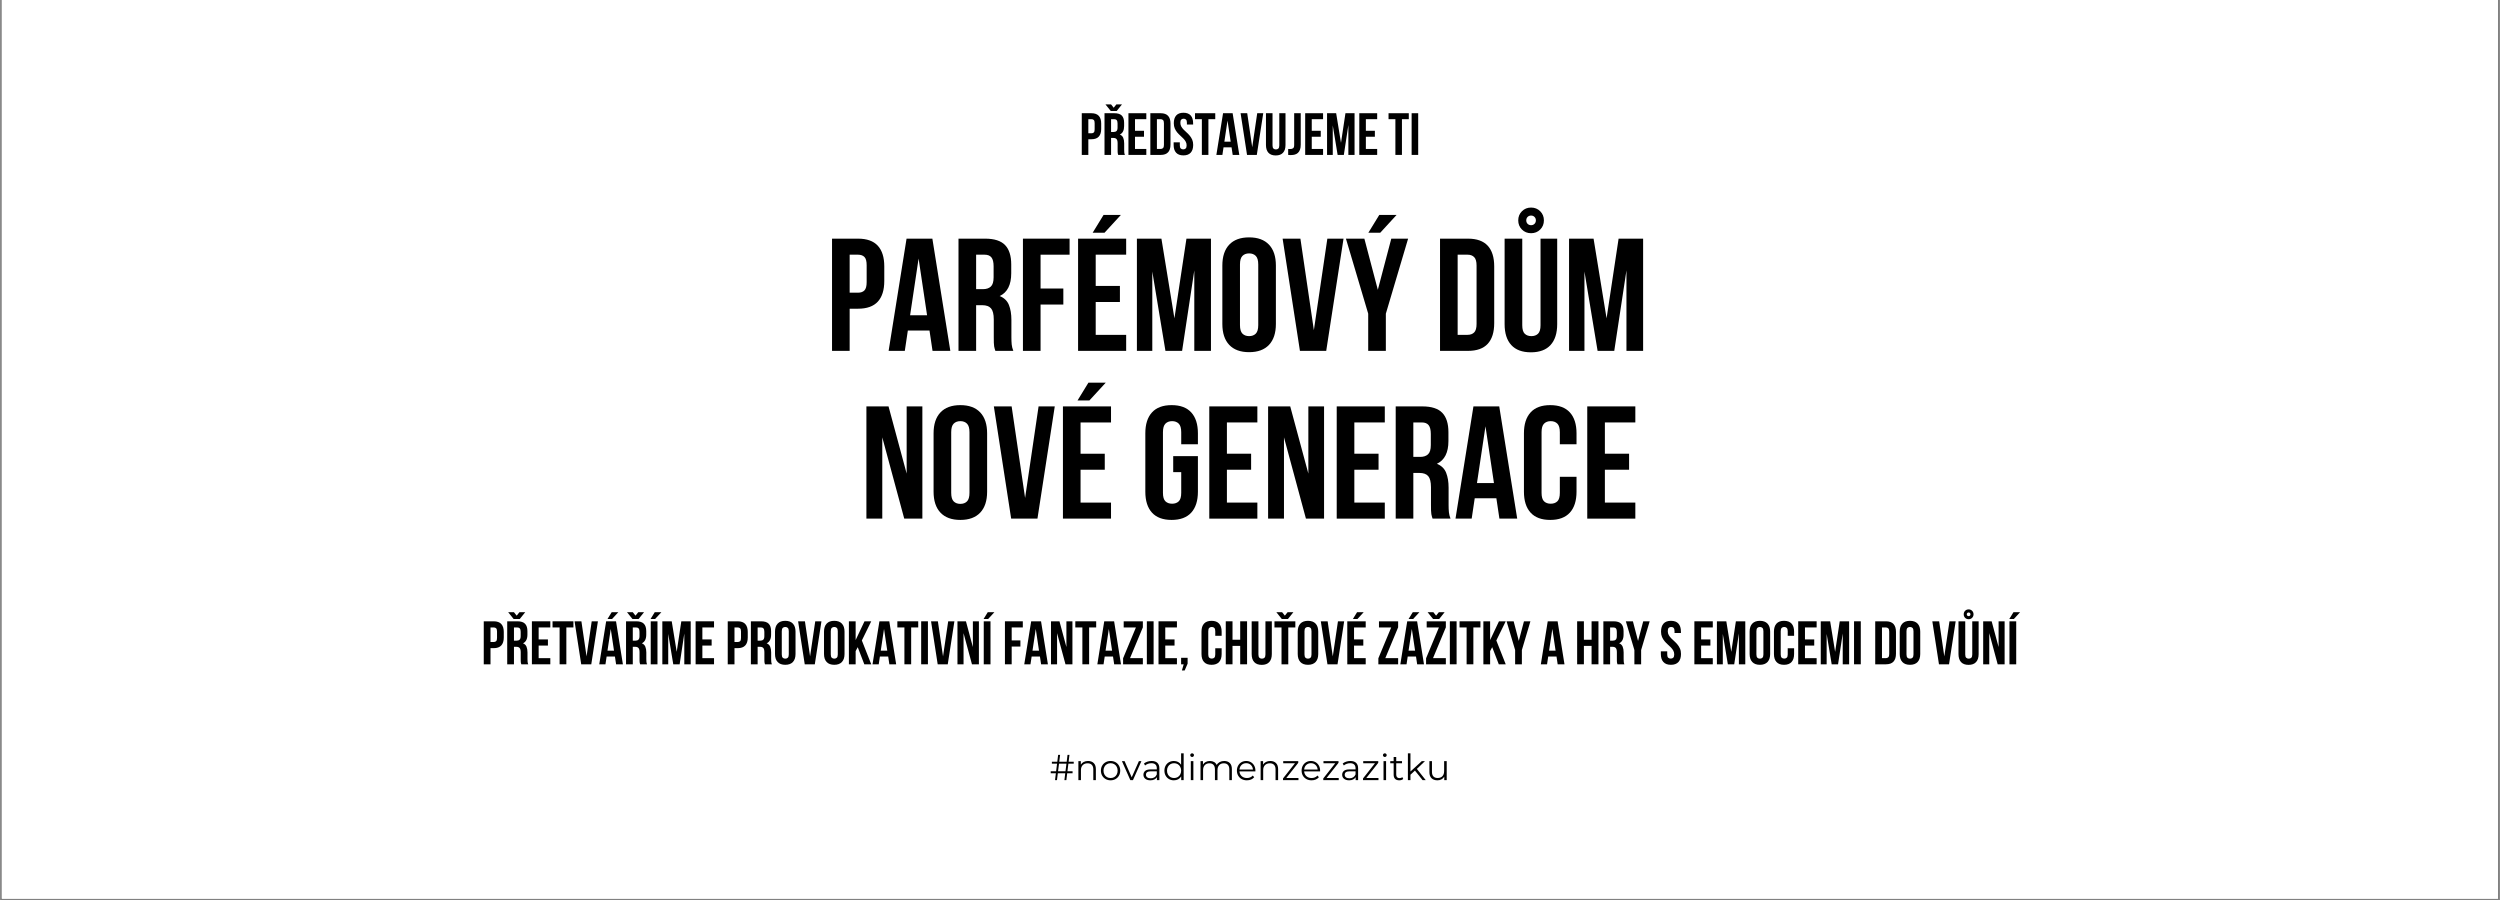 <svg version="1.0" preserveAspectRatio="xMidYMid meet" height="900" viewBox="0 0 1874.88 675" zoomAndPan="magnify" width="2500" xmlns:xlink="http://www.w3.org/1999/xlink" xmlns="http://www.w3.org/2000/svg"><rect x="0" y="0" width="1874.88" height="675" fill="#808080" stroke="none"/><defs><g></g><clipPath id="f3e038d11f"><path clip-rule="nonzero" d="M 1.328 0 L 1873.434 0 L 1873.434 674 L 1.328 674 Z M 1.328 0"></path></clipPath></defs><g clip-path="url(#f3e038d11f)"><path fill-rule="nonzero" fill-opacity="1" d="M 1.328 0 L 1873.555 0 L 1873.555 674 L 1.328 674 Z M 1.328 0" fill="#ffffff"></path><path fill-rule="nonzero" fill-opacity="1" d="M 1.328 0 L 1873.555 0 L 1873.555 674 L 1.328 674 Z M 1.328 0" fill="#ffffff"></path></g><g fill-opacity="1" fill="#000000"><g transform="translate(809.486, 116.183)"><g><path d="M 9.031 -31.266 C 11.5 -31.266 13.332 -30.609 14.531 -29.297 C 15.738 -27.992 16.344 -26.078 16.344 -23.547 L 16.344 -19.484 C 16.344 -16.953 15.738 -15.031 14.531 -13.719 C 13.332 -12.406 11.5 -11.75 9.031 -11.75 L 6.703 -11.75 L 6.703 0 L 1.781 0 L 1.781 -31.266 Z M 6.703 -26.797 L 6.703 -16.219 L 9.031 -16.219 C 9.801 -16.219 10.395 -16.426 10.812 -16.844 C 11.227 -17.258 11.438 -18.035 11.438 -19.172 L 11.438 -23.859 C 11.438 -24.984 11.227 -25.754 10.812 -26.172 C 10.395 -26.586 9.801 -26.797 9.031 -26.797 Z M 6.703 -26.797"></path></g></g></g><g fill-opacity="1" fill="#000000"><g transform="translate(826.542, 116.183)"><g><path d="M 12.062 0 C 12 -0.207 11.938 -0.398 11.875 -0.578 C 11.82 -0.754 11.77 -0.977 11.719 -1.25 C 11.676 -1.52 11.645 -1.863 11.625 -2.281 C 11.613 -2.695 11.609 -3.219 11.609 -3.844 L 11.609 -8.75 C 11.609 -10.207 11.352 -11.234 10.844 -11.828 C 10.344 -12.43 9.523 -12.734 8.391 -12.734 L 6.703 -12.734 L 6.703 0 L 1.781 0 L 1.781 -31.266 L 9.203 -31.266 C 11.766 -31.266 13.617 -30.672 14.766 -29.484 C 15.91 -28.297 16.484 -26.492 16.484 -24.078 L 16.484 -21.625 C 16.484 -18.406 15.41 -16.289 13.266 -15.281 C 14.516 -14.77 15.367 -13.941 15.828 -12.797 C 16.297 -11.648 16.531 -10.258 16.531 -8.625 L 16.531 -3.797 C 16.531 -3.023 16.555 -2.348 16.609 -1.766 C 16.672 -1.18 16.82 -0.594 17.062 0 Z M 6.703 -26.797 L 6.703 -17.203 L 8.625 -17.203 C 9.539 -17.203 10.258 -17.438 10.781 -17.906 C 11.301 -18.383 11.562 -19.25 11.562 -20.5 L 11.562 -23.594 C 11.562 -24.719 11.359 -25.531 10.953 -26.031 C 10.555 -26.539 9.926 -26.797 9.062 -26.797 Z M 6.703 -37.875 L 8.672 -35.375 L 10.672 -37.875 L 14.875 -37.875 L 10.906 -32.922 L 6.484 -32.922 L 2.5 -37.875 Z M 6.703 -37.875"></path></g></g></g><g fill-opacity="1" fill="#000000"><g transform="translate(844.49, 116.183)"><g><path d="M 6.703 -18.094 L 13.453 -18.094 L 13.453 -13.625 L 6.703 -13.625 L 6.703 -4.469 L 15.188 -4.469 L 15.188 0 L 1.781 0 L 1.781 -31.266 L 15.188 -31.266 L 15.188 -26.797 L 6.703 -26.797 Z M 6.703 -18.094"></path></g></g></g><g fill-opacity="1" fill="#000000"><g transform="translate(860.921, 116.183)"><g><path d="M 1.781 -31.266 L 9.562 -31.266 C 12.031 -31.266 13.867 -30.609 15.078 -29.297 C 16.285 -27.992 16.891 -26.078 16.891 -23.547 L 16.891 -7.734 C 16.891 -5.203 16.285 -3.281 15.078 -1.969 C 13.867 -0.656 12.031 0 9.562 0 L 1.781 0 Z M 6.703 -26.797 L 6.703 -4.469 L 9.469 -4.469 C 10.238 -4.469 10.848 -4.691 11.297 -5.141 C 11.742 -5.586 11.969 -6.375 11.969 -7.5 L 11.969 -23.766 C 11.969 -24.898 11.742 -25.688 11.297 -26.125 C 10.848 -26.57 10.238 -26.797 9.469 -26.797 Z M 6.703 -26.797"></path></g></g></g><g fill-opacity="1" fill="#000000"><g transform="translate(879.137, 116.183)"><g><path d="M 1.156 -23.766 C 1.156 -26.297 1.758 -28.238 2.969 -29.594 C 4.176 -30.945 5.984 -31.625 8.391 -31.625 C 10.805 -31.625 12.617 -30.945 13.828 -29.594 C 15.035 -28.238 15.641 -26.297 15.641 -23.766 L 15.641 -22.781 L 10.984 -22.781 L 10.984 -24.078 C 10.984 -25.211 10.766 -26.008 10.328 -26.469 C 9.898 -26.926 9.301 -27.156 8.531 -27.156 C 7.758 -27.156 7.156 -26.926 6.719 -26.469 C 6.289 -26.008 6.078 -25.211 6.078 -24.078 C 6.078 -23.004 6.312 -22.055 6.781 -21.234 C 7.258 -20.422 7.859 -19.648 8.578 -18.922 C 9.297 -18.191 10.062 -17.461 10.875 -16.734 C 11.695 -16.004 12.461 -15.207 13.172 -14.344 C 13.891 -13.477 14.488 -12.492 14.969 -11.391 C 15.445 -10.285 15.688 -8.988 15.688 -7.5 C 15.688 -4.969 15.066 -3.023 13.828 -1.672 C 12.586 -0.316 10.766 0.359 8.359 0.359 C 5.941 0.359 4.113 -0.316 2.875 -1.672 C 1.645 -3.023 1.031 -4.969 1.031 -7.5 L 1.031 -9.422 L 5.672 -9.422 L 5.672 -7.188 C 5.672 -6.062 5.898 -5.273 6.359 -4.828 C 6.828 -4.379 7.445 -4.156 8.219 -4.156 C 8.988 -4.156 9.602 -4.379 10.062 -4.828 C 10.531 -5.273 10.766 -6.062 10.766 -7.188 C 10.766 -8.258 10.523 -9.203 10.047 -10.016 C 9.578 -10.836 8.984 -11.613 8.266 -12.344 C 7.547 -13.082 6.773 -13.816 5.953 -14.547 C 5.141 -15.273 4.375 -16.066 3.656 -16.922 C 2.945 -17.785 2.352 -18.77 1.875 -19.875 C 1.395 -20.977 1.156 -22.273 1.156 -23.766 Z M 1.156 -23.766"></path></g></g></g><g fill-opacity="1" fill="#000000"><g transform="translate(895.835, 116.183)"><g><path d="M 0.359 -31.266 L 15.547 -31.266 L 15.547 -26.797 L 10.406 -26.797 L 10.406 0 L 5.5 0 L 5.5 -26.797 L 0.359 -26.797 Z M 0.359 -31.266"></path></g></g></g><g fill-opacity="1" fill="#000000"><g transform="translate(911.73, 116.183)"><g><path d="M 17.688 0 L 12.734 0 L 11.875 -5.672 L 5.859 -5.672 L 5 0 L 0.484 0 L 5.5 -31.266 L 12.688 -31.266 Z M 6.484 -9.922 L 11.219 -9.922 L 8.844 -25.734 Z M 6.484 -9.922"></path></g></g></g><g fill-opacity="1" fill="#000000"><g transform="translate(929.902, 116.183)"><g><path d="M 9.203 -5.766 L 12.953 -31.266 L 17.469 -31.266 L 12.641 0 L 5.312 0 L 0.484 -31.266 L 5.453 -31.266 Z M 9.203 -5.766"></path></g></g></g><g fill-opacity="1" fill="#000000"><g transform="translate(947.85, 116.183)"><g><path d="M 6.484 -31.266 L 6.484 -7.141 C 6.484 -6.016 6.711 -5.227 7.172 -4.781 C 7.629 -4.332 8.25 -4.109 9.031 -4.109 C 9.801 -4.109 10.414 -4.332 10.875 -4.781 C 11.332 -5.227 11.562 -6.016 11.562 -7.141 L 11.562 -31.266 L 16.219 -31.266 L 16.219 -7.453 C 16.219 -4.922 15.598 -2.977 14.359 -1.625 C 13.129 -0.27 11.305 0.406 8.891 0.406 C 6.473 0.406 4.645 -0.27 3.406 -1.625 C 2.176 -2.977 1.562 -4.922 1.562 -7.453 L 1.562 -31.266 Z M 6.484 -31.266"></path></g></g></g><g fill-opacity="1" fill="#000000"><g transform="translate(965.62, 116.183)"><g><path d="M 0.453 -4.469 C 0.711 -4.438 0.992 -4.422 1.297 -4.422 C 1.598 -4.422 1.879 -4.422 2.141 -4.422 C 2.922 -4.422 3.582 -4.613 4.125 -5 C 4.676 -5.383 4.953 -6.191 4.953 -7.422 L 4.953 -31.266 L 9.875 -31.266 L 9.875 -7.766 C 9.875 -6.191 9.68 -4.898 9.297 -3.891 C 8.91 -2.879 8.391 -2.082 7.734 -1.5 C 7.078 -0.914 6.32 -0.504 5.469 -0.266 C 4.625 -0.023 3.738 0.094 2.812 0.094 C 2.363 0.094 1.961 0.094 1.609 0.094 C 1.254 0.094 0.867 0.062 0.453 0 Z M 0.453 -4.469"></path></g></g></g><g fill-opacity="1" fill="#000000"><g transform="translate(977.05, 116.183)"><g><path d="M 6.703 -18.094 L 13.453 -18.094 L 13.453 -13.625 L 6.703 -13.625 L 6.703 -4.469 L 15.188 -4.469 L 15.188 0 L 1.781 0 L 1.781 -31.266 L 15.188 -31.266 L 15.188 -26.797 L 6.703 -26.797 Z M 6.703 -18.094"></path></g></g></g><g fill-opacity="1" fill="#000000"><g transform="translate(993.48, 116.183)"><g><path d="M 12.203 -9.062 L 15.547 -31.266 L 22.375 -31.266 L 22.375 0 L 17.734 0 L 17.734 -22.422 L 14.344 0 L 9.688 0 L 6.031 -22.109 L 6.031 0 L 1.75 0 L 1.75 -31.266 L 8.578 -31.266 Z M 12.203 -9.062"></path></g></g></g><g fill-opacity="1" fill="#000000"><g transform="translate(1017.635, 116.183)"><g><path d="M 6.703 -18.094 L 13.453 -18.094 L 13.453 -13.625 L 6.703 -13.625 L 6.703 -4.469 L 15.188 -4.469 L 15.188 0 L 1.781 0 L 1.781 -31.266 L 15.188 -31.266 L 15.188 -26.797 L 6.703 -26.797 Z M 6.703 -18.094"></path></g></g></g><g fill-opacity="1" fill="#000000"><g transform="translate(1034.065, 116.183)"><g></g></g></g><g fill-opacity="1" fill="#000000"><g transform="translate(1040.986, 116.183)"><g><path d="M 0.359 -31.266 L 15.547 -31.266 L 15.547 -26.797 L 10.406 -26.797 L 10.406 0 L 5.5 0 L 5.5 -26.797 L 0.359 -26.797 Z M 0.359 -31.266"></path></g></g></g><g fill-opacity="1" fill="#000000"><g transform="translate(1056.881, 116.183)"><g><path d="M 1.781 -31.266 L 6.703 -31.266 L 6.703 0 L 1.781 0 Z M 1.781 -31.266"></path></g></g></g><g fill-opacity="1" fill="#000000"><g transform="translate(619.15, 263.157)"><g><path d="M 24.281 -84.172 C 30.938 -84.172 35.883 -82.406 39.125 -78.875 C 42.375 -75.344 44 -70.172 44 -63.359 L 44 -52.422 C 44 -45.609 42.375 -40.438 39.125 -36.906 C 35.883 -33.383 30.938 -31.625 24.281 -31.625 L 18.031 -31.625 L 18.031 0 L 4.812 0 L 4.812 -84.172 Z M 18.031 -72.141 L 18.031 -43.641 L 24.281 -43.641 C 26.363 -43.641 27.969 -44.203 29.094 -45.328 C 30.219 -46.453 30.781 -48.535 30.781 -51.578 L 30.781 -64.203 C 30.781 -67.254 30.219 -69.336 29.094 -70.453 C 27.969 -71.578 26.363 -72.141 24.281 -72.141 Z M 18.031 -72.141"></path></g></g></g><g fill-opacity="1" fill="#000000"><g transform="translate(665.074, 263.157)"><g><path d="M 47.609 0 L 34.266 0 L 31.984 -15.266 L 15.75 -15.266 L 13.469 0 L 1.328 0 L 14.781 -84.172 L 34.141 -84.172 Z M 17.438 -26.688 L 30.172 -26.688 L 23.812 -69.25 Z M 17.438 -26.688"></path></g></g></g><g fill-opacity="1" fill="#000000"><g transform="translate(714.004, 263.157)"><g><path d="M 32.469 0 C 32.301 -0.562 32.133 -1.082 31.969 -1.562 C 31.812 -2.039 31.672 -2.641 31.547 -3.359 C 31.43 -4.086 31.352 -5.008 31.312 -6.125 C 31.281 -7.25 31.266 -8.656 31.266 -10.344 L 31.266 -23.562 C 31.266 -27.488 30.582 -30.254 29.219 -31.859 C 27.852 -33.461 25.648 -34.266 22.609 -34.266 L 18.031 -34.266 L 18.031 0 L 4.812 0 L 4.812 -84.172 L 24.766 -84.172 C 31.66 -84.172 36.648 -82.566 39.734 -79.359 C 42.816 -76.148 44.359 -71.301 44.359 -64.812 L 44.359 -58.188 C 44.359 -49.531 41.473 -43.844 35.703 -41.125 C 39.078 -39.758 41.383 -37.531 42.625 -34.438 C 43.863 -31.352 44.484 -27.609 44.484 -23.203 L 44.484 -10.219 C 44.484 -8.133 44.562 -6.312 44.719 -4.75 C 44.883 -3.188 45.285 -1.602 45.922 0 Z M 18.031 -72.141 L 18.031 -46.297 L 23.203 -46.297 C 25.691 -46.297 27.633 -46.938 29.031 -48.219 C 30.438 -49.5 31.141 -51.82 31.141 -55.188 L 31.141 -63.484 C 31.141 -66.523 30.598 -68.727 29.516 -70.094 C 28.43 -71.457 26.727 -72.141 24.406 -72.141 Z M 18.031 -72.141"></path></g></g></g><g fill-opacity="1" fill="#000000"><g transform="translate(762.332, 263.157)"><g><path d="M 18.031 -46.766 L 35.109 -46.766 L 35.109 -34.75 L 18.031 -34.75 L 18.031 0 L 4.812 0 L 4.812 -84.172 L 39.797 -84.172 L 39.797 -72.141 L 18.031 -72.141 Z M 18.031 -46.766"></path></g></g></g><g fill-opacity="1" fill="#000000"><g transform="translate(803.688, 263.157)"><g><path d="M 18.031 -48.688 L 36.188 -48.688 L 36.188 -36.672 L 18.031 -36.672 L 18.031 -12.031 L 40.875 -12.031 L 40.875 0 L 4.812 0 L 4.812 -84.172 L 40.875 -84.172 L 40.875 -72.141 L 18.031 -72.141 Z M 36.906 -101.953 L 24.641 -88.609 L 15.75 -88.609 L 23.922 -101.953 Z M 36.906 -101.953"></path></g></g></g><g fill-opacity="1" fill="#000000"><g transform="translate(847.929, 263.157)"><g><path d="M 32.828 -24.406 L 41.844 -84.172 L 60.234 -84.172 L 60.234 0 L 47.734 0 L 47.734 -60.359 L 38.594 0 L 26.094 0 L 16.234 -59.516 L 16.234 0 L 4.688 0 L 4.688 -84.172 L 23.078 -84.172 Z M 32.828 -24.406"></path></g></g></g><g fill-opacity="1" fill="#000000"><g transform="translate(912.968, 263.157)"><g><path d="M 16.953 -19.359 C 16.953 -16.305 17.57 -14.16 18.812 -12.922 C 20.062 -11.68 21.727 -11.062 23.812 -11.062 C 25.895 -11.062 27.555 -11.68 28.797 -12.922 C 30.035 -14.16 30.656 -16.305 30.656 -19.359 L 30.656 -64.812 C 30.656 -67.852 30.035 -69.992 28.797 -71.234 C 27.555 -72.484 25.895 -73.109 23.812 -73.109 C 21.727 -73.109 20.062 -72.484 18.812 -71.234 C 17.57 -69.992 16.953 -67.852 16.953 -64.812 Z M 3.734 -63.969 C 3.734 -70.781 5.453 -76.008 8.891 -79.656 C 12.336 -83.301 17.312 -85.125 23.812 -85.125 C 30.301 -85.125 35.27 -83.301 38.719 -79.656 C 42.164 -76.008 43.891 -70.781 43.891 -63.969 L 43.891 -20.203 C 43.891 -13.391 42.164 -8.156 38.719 -4.5 C 35.27 -0.852 30.301 0.969 23.812 0.969 C 17.312 0.969 12.336 -0.852 8.891 -4.5 C 5.453 -8.156 3.734 -13.391 3.734 -20.203 Z M 3.734 -63.969"></path></g></g></g><g fill-opacity="1" fill="#000000"><g transform="translate(960.576, 263.157)"><g><path d="M 24.766 -15.516 L 34.875 -84.172 L 47.016 -84.172 L 34.031 0 L 14.312 0 L 1.328 -84.172 L 14.672 -84.172 Z M 24.766 -15.516"></path></g></g></g><g fill-opacity="1" fill="#000000"><g transform="translate(1008.904, 263.157)"><g><path d="M 17.188 -27.891 L 0.484 -84.172 L 14.312 -84.172 L 24.406 -45.812 L 34.5 -84.172 L 47.125 -84.172 L 30.422 -27.891 L 30.422 0 L 17.188 0 Z M 38.469 -101.953 L 26.219 -88.609 L 17.312 -88.609 L 25.484 -101.953 Z M 38.469 -101.953"></path></g></g></g><g fill-opacity="1" fill="#000000"><g transform="translate(1056.511, 263.157)"><g></g></g></g><g fill-opacity="1" fill="#000000"><g transform="translate(1075.146, 263.157)"><g><path d="M 4.812 -84.172 L 25.734 -84.172 C 32.379 -84.172 37.328 -82.406 40.578 -78.875 C 43.828 -75.344 45.453 -70.172 45.453 -63.359 L 45.453 -20.797 C 45.453 -13.984 43.828 -8.812 40.578 -5.281 C 37.328 -1.758 32.379 0 25.734 0 L 4.812 0 Z M 18.031 -72.141 L 18.031 -12.031 L 25.484 -12.031 C 27.566 -12.031 29.207 -12.629 30.406 -13.828 C 31.613 -15.023 32.219 -17.148 32.219 -20.203 L 32.219 -63.969 C 32.219 -67.008 31.613 -69.129 30.406 -70.328 C 29.207 -71.535 27.566 -72.141 25.484 -72.141 Z M 18.031 -72.141"></path></g></g></g><g fill-opacity="1" fill="#000000"><g transform="translate(1124.195, 263.157)"><g><path d="M 17.438 -84.172 L 17.438 -19.234 C 17.438 -16.191 18.055 -14.066 19.297 -12.859 C 20.535 -11.66 22.195 -11.062 24.281 -11.062 C 26.363 -11.062 28.023 -11.66 29.266 -12.859 C 30.516 -14.066 31.141 -16.191 31.141 -19.234 L 31.141 -84.172 L 43.641 -84.172 L 43.641 -20.078 C 43.641 -13.266 41.977 -8.035 38.656 -4.391 C 35.332 -0.742 30.422 1.078 23.922 1.078 C 17.43 1.078 12.52 -0.742 9.188 -4.391 C 5.863 -8.035 4.203 -13.266 4.203 -20.078 L 4.203 -84.172 Z M 14.422 -97.875 C 14.422 -100.594 15.344 -102.875 17.188 -104.719 C 19.031 -106.562 21.316 -107.484 24.047 -107.484 C 26.773 -107.484 29.062 -106.562 30.906 -104.719 C 32.75 -102.875 33.672 -100.594 33.672 -97.875 C 33.672 -95.145 32.75 -92.859 30.906 -91.016 C 29.062 -89.172 26.773 -88.25 24.047 -88.25 C 21.316 -88.25 19.031 -89.172 17.188 -91.016 C 15.344 -92.859 14.422 -95.145 14.422 -97.875 Z M 20.438 -97.875 C 20.438 -96.832 20.773 -95.969 21.453 -95.281 C 22.141 -94.602 23.004 -94.266 24.047 -94.266 C 25.086 -94.266 25.945 -94.602 26.625 -95.281 C 27.312 -95.969 27.656 -96.832 27.656 -97.875 C 27.656 -98.914 27.312 -99.773 26.625 -100.453 C 25.945 -101.141 25.086 -101.484 24.047 -101.484 C 23.004 -101.484 22.141 -101.141 21.453 -100.453 C 20.773 -99.773 20.438 -98.914 20.438 -97.875 Z M 20.438 -97.875"></path></g></g></g><g fill-opacity="1" fill="#000000"><g transform="translate(1172.043, 263.157)"><g><path d="M 32.828 -24.406 L 41.844 -84.172 L 60.234 -84.172 L 60.234 0 L 47.734 0 L 47.734 -60.359 L 38.594 0 L 26.094 0 L 16.234 -59.516 L 16.234 0 L 4.688 0 L 4.688 -84.172 L 23.078 -84.172 Z M 32.828 -24.406"></path></g></g></g><g fill-opacity="1" fill="#000000"><g transform="translate(1237.09, 263.157)"><g></g></g></g><g fill-opacity="1" fill="#000000"><g transform="translate(645.057, 388.971)"><g><path d="M 16.594 -60.953 L 16.594 0 L 4.688 0 L 4.688 -84.172 L 21.281 -84.172 L 34.875 -33.781 L 34.875 -84.172 L 46.656 -84.172 L 46.656 0 L 33.062 0 Z M 16.594 -60.953"></path></g></g></g><g fill-opacity="1" fill="#000000"><g transform="translate(696.391, 388.971)"><g><path d="M 16.953 -19.359 C 16.953 -16.305 17.57 -14.16 18.812 -12.922 C 20.062 -11.68 21.727 -11.062 23.812 -11.062 C 25.895 -11.062 27.555 -11.68 28.797 -12.922 C 30.035 -14.16 30.656 -16.305 30.656 -19.359 L 30.656 -64.812 C 30.656 -67.852 30.035 -69.992 28.797 -71.234 C 27.555 -72.484 25.895 -73.109 23.812 -73.109 C 21.727 -73.109 20.062 -72.484 18.812 -71.234 C 17.57 -69.992 16.953 -67.852 16.953 -64.812 Z M 3.734 -63.969 C 3.734 -70.781 5.453 -76.008 8.891 -79.656 C 12.336 -83.301 17.312 -85.125 23.812 -85.125 C 30.301 -85.125 35.27 -83.301 38.719 -79.656 C 42.164 -76.008 43.891 -70.781 43.891 -63.969 L 43.891 -20.203 C 43.891 -13.391 42.164 -8.156 38.719 -4.5 C 35.27 -0.852 30.301 0.969 23.812 0.969 C 17.312 0.969 12.336 -0.852 8.891 -4.5 C 5.453 -8.156 3.734 -13.391 3.734 -20.203 Z M 3.734 -63.969"></path></g></g></g><g fill-opacity="1" fill="#000000"><g transform="translate(743.998, 388.971)"><g><path d="M 24.766 -15.516 L 34.875 -84.172 L 47.016 -84.172 L 34.031 0 L 14.312 0 L 1.328 -84.172 L 14.672 -84.172 Z M 24.766 -15.516"></path></g></g></g><g fill-opacity="1" fill="#000000"><g transform="translate(792.327, 388.971)"><g><path d="M 18.031 -48.688 L 36.188 -48.688 L 36.188 -36.672 L 18.031 -36.672 L 18.031 -12.031 L 40.875 -12.031 L 40.875 0 L 4.812 0 L 4.812 -84.172 L 40.875 -84.172 L 40.875 -72.141 L 18.031 -72.141 Z M 36.906 -101.953 L 24.641 -88.609 L 15.75 -88.609 L 23.922 -101.953 Z M 36.906 -101.953"></path></g></g></g><g fill-opacity="1" fill="#000000"><g transform="translate(836.568, 388.971)"><g></g></g></g><g fill-opacity="1" fill="#000000"><g transform="translate(855.202, 388.971)"><g><path d="M 24.641 -46.891 L 43.172 -46.891 L 43.172 -20.203 C 43.172 -13.391 41.504 -8.156 38.172 -4.5 C 34.848 -0.852 29.941 0.969 23.453 0.969 C 16.953 0.969 12.039 -0.852 8.719 -4.5 C 5.395 -8.156 3.734 -13.391 3.734 -20.203 L 3.734 -63.969 C 3.734 -70.781 5.395 -76.008 8.719 -79.656 C 12.039 -83.301 16.953 -85.125 23.453 -85.125 C 29.941 -85.125 34.848 -83.301 38.172 -79.656 C 41.504 -76.008 43.172 -70.781 43.172 -63.969 L 43.172 -55.781 L 30.656 -55.781 L 30.656 -64.812 C 30.656 -67.852 30.035 -69.992 28.797 -71.234 C 27.555 -72.484 25.895 -73.109 23.812 -73.109 C 21.727 -73.109 20.062 -72.484 18.812 -71.234 C 17.57 -69.992 16.953 -67.852 16.953 -64.812 L 16.953 -19.359 C 16.953 -16.305 17.57 -14.18 18.812 -12.984 C 20.062 -11.785 21.727 -11.188 23.812 -11.188 C 25.895 -11.188 27.555 -11.785 28.797 -12.984 C 30.035 -14.18 30.656 -16.305 30.656 -19.359 L 30.656 -34.875 L 24.641 -34.875 Z M 24.641 -46.891"></path></g></g></g><g fill-opacity="1" fill="#000000"><g transform="translate(902.088, 388.971)"><g><path d="M 18.031 -48.688 L 36.188 -48.688 L 36.188 -36.672 L 18.031 -36.672 L 18.031 -12.031 L 40.875 -12.031 L 40.875 0 L 4.812 0 L 4.812 -84.172 L 40.875 -84.172 L 40.875 -72.141 L 18.031 -72.141 Z M 18.031 -48.688"></path></g></g></g><g fill-opacity="1" fill="#000000"><g transform="translate(946.329, 388.971)"><g><path d="M 16.594 -60.953 L 16.594 0 L 4.688 0 L 4.688 -84.172 L 21.281 -84.172 L 34.875 -33.781 L 34.875 -84.172 L 46.656 -84.172 L 46.656 0 L 33.062 0 Z M 16.594 -60.953"></path></g></g></g><g fill-opacity="1" fill="#000000"><g transform="translate(997.663, 388.971)"><g><path d="M 18.031 -48.688 L 36.188 -48.688 L 36.188 -36.672 L 18.031 -36.672 L 18.031 -12.031 L 40.875 -12.031 L 40.875 0 L 4.812 0 L 4.812 -84.172 L 40.875 -84.172 L 40.875 -72.141 L 18.031 -72.141 Z M 18.031 -48.688"></path></g></g></g><g fill-opacity="1" fill="#000000"><g transform="translate(1041.904, 388.971)"><g><path d="M 32.469 0 C 32.301 -0.562 32.133 -1.082 31.969 -1.562 C 31.812 -2.039 31.672 -2.641 31.547 -3.359 C 31.43 -4.086 31.352 -5.008 31.312 -6.125 C 31.281 -7.25 31.266 -8.656 31.266 -10.344 L 31.266 -23.562 C 31.266 -27.488 30.582 -30.254 29.219 -31.859 C 27.852 -33.461 25.648 -34.266 22.609 -34.266 L 18.031 -34.266 L 18.031 0 L 4.812 0 L 4.812 -84.172 L 24.766 -84.172 C 31.66 -84.172 36.648 -82.566 39.734 -79.359 C 42.816 -76.148 44.359 -71.301 44.359 -64.812 L 44.359 -58.188 C 44.359 -49.531 41.473 -43.844 35.703 -41.125 C 39.078 -39.758 41.383 -37.531 42.625 -34.438 C 43.863 -31.352 44.484 -27.609 44.484 -23.203 L 44.484 -10.219 C 44.484 -8.133 44.562 -6.312 44.719 -4.75 C 44.883 -3.188 45.285 -1.602 45.922 0 Z M 18.031 -72.141 L 18.031 -46.297 L 23.203 -46.297 C 25.691 -46.297 27.633 -46.938 29.031 -48.219 C 30.438 -49.5 31.141 -51.82 31.141 -55.188 L 31.141 -63.484 C 31.141 -66.523 30.598 -68.727 29.516 -70.094 C 28.43 -71.457 26.727 -72.141 24.406 -72.141 Z M 18.031 -72.141"></path></g></g></g><g fill-opacity="1" fill="#000000"><g transform="translate(1090.233, 388.971)"><g><path d="M 47.609 0 L 34.266 0 L 31.984 -15.266 L 15.75 -15.266 L 13.469 0 L 1.328 0 L 14.781 -84.172 L 34.141 -84.172 Z M 17.438 -26.688 L 30.172 -26.688 L 23.812 -69.25 Z M 17.438 -26.688"></path></g></g></g><g fill-opacity="1" fill="#000000"><g transform="translate(1139.162, 388.971)"><g><path d="M 43.172 -31.375 L 43.172 -20.203 C 43.172 -13.391 41.504 -8.156 38.172 -4.5 C 34.848 -0.852 29.941 0.969 23.453 0.969 C 16.953 0.969 12.039 -0.852 8.719 -4.5 C 5.395 -8.156 3.734 -13.391 3.734 -20.203 L 3.734 -63.969 C 3.734 -70.781 5.395 -76.008 8.719 -79.656 C 12.039 -83.301 16.953 -85.125 23.453 -85.125 C 29.941 -85.125 34.848 -83.301 38.172 -79.656 C 41.504 -76.008 43.172 -70.781 43.172 -63.969 L 43.172 -55.781 L 30.656 -55.781 L 30.656 -64.812 C 30.656 -67.852 30.035 -69.992 28.797 -71.234 C 27.555 -72.484 25.895 -73.109 23.812 -73.109 C 21.727 -73.109 20.062 -72.484 18.812 -71.234 C 17.57 -69.992 16.953 -67.852 16.953 -64.812 L 16.953 -19.359 C 16.953 -16.305 17.57 -14.18 18.812 -12.984 C 20.062 -11.785 21.727 -11.188 23.812 -11.188 C 25.895 -11.188 27.555 -11.785 28.797 -12.984 C 30.035 -14.18 30.656 -16.305 30.656 -19.359 L 30.656 -31.375 Z M 43.172 -31.375"></path></g></g></g><g fill-opacity="1" fill="#000000"><g transform="translate(1185.567, 388.971)"><g><path d="M 18.031 -48.688 L 36.188 -48.688 L 36.188 -36.672 L 18.031 -36.672 L 18.031 -12.031 L 40.875 -12.031 L 40.875 0 L 4.812 0 L 4.812 -84.172 L 40.875 -84.172 L 40.875 -72.141 L 18.031 -72.141 Z M 18.031 -48.688"></path></g></g></g><g fill-opacity="1" fill="#000000"><g transform="translate(360.912, 498.226)"><g><path d="M 9.297 -32.25 C 11.848 -32.25 13.742 -31.57 14.984 -30.219 C 16.234 -28.863 16.859 -26.883 16.859 -24.281 L 16.859 -20.078 C 16.859 -17.473 16.234 -15.492 14.984 -14.141 C 13.742 -12.785 11.848 -12.109 9.297 -12.109 L 6.906 -12.109 L 6.906 0 L 1.844 0 L 1.844 -32.25 Z M 6.906 -27.641 L 6.906 -16.719 L 9.297 -16.719 C 10.098 -16.719 10.711 -16.93 11.141 -17.359 C 11.578 -17.797 11.797 -18.598 11.797 -19.766 L 11.797 -24.594 C 11.797 -25.758 11.578 -26.555 11.141 -26.984 C 10.711 -27.422 10.098 -27.641 9.297 -27.641 Z M 6.906 -27.641"></path></g></g></g><g fill-opacity="1" fill="#000000"><g transform="translate(378.506, 498.226)"><g><path d="M 12.438 0 C 12.375 -0.219 12.312 -0.414 12.25 -0.594 C 12.188 -0.781 12.129 -1.008 12.078 -1.281 C 12.035 -1.562 12.004 -1.914 11.984 -2.344 C 11.973 -2.781 11.969 -3.32 11.969 -3.969 L 11.969 -9.031 C 11.969 -10.531 11.707 -11.586 11.188 -12.203 C 10.664 -12.816 9.82 -13.125 8.656 -13.125 L 6.906 -13.125 L 6.906 0 L 1.844 0 L 1.844 -32.25 L 9.484 -32.25 C 12.129 -32.25 14.039 -31.633 15.219 -30.406 C 16.406 -29.176 17 -27.316 17 -24.828 L 17 -22.297 C 17 -18.973 15.895 -16.789 13.688 -15.75 C 14.969 -15.227 15.848 -14.375 16.328 -13.188 C 16.805 -12.008 17.047 -10.578 17.047 -8.891 L 17.047 -3.922 C 17.047 -3.117 17.078 -2.414 17.141 -1.812 C 17.203 -1.219 17.352 -0.613 17.594 0 Z M 6.906 -27.641 L 6.906 -17.734 L 8.891 -17.734 C 9.836 -17.734 10.582 -17.977 11.125 -18.469 C 11.664 -18.957 11.938 -19.848 11.938 -21.141 L 11.938 -24.328 C 11.938 -25.492 11.727 -26.336 11.312 -26.859 C 10.895 -27.379 10.238 -27.641 9.344 -27.641 Z M 6.906 -39.062 L 8.938 -36.484 L 11.016 -39.062 L 15.344 -39.062 L 11.234 -33.953 L 6.672 -33.953 L 2.578 -39.062 Z M 6.906 -39.062"></path></g></g></g><g fill-opacity="1" fill="#000000"><g transform="translate(397.021, 498.226)"><g><path d="M 6.906 -18.656 L 13.859 -18.656 L 13.859 -14.047 L 6.906 -14.047 L 6.906 -4.609 L 15.656 -4.609 L 15.656 0 L 1.844 0 L 1.844 -32.25 L 15.656 -32.25 L 15.656 -27.641 L 6.906 -27.641 Z M 6.906 -18.656"></path></g></g></g><g fill-opacity="1" fill="#000000"><g transform="translate(413.97, 498.226)"><g><path d="M 0.375 -32.25 L 16.031 -32.25 L 16.031 -27.641 L 10.734 -27.641 L 10.734 0 L 5.672 0 L 5.672 -27.641 L 0.375 -27.641 Z M 0.375 -32.25"></path></g></g></g><g fill-opacity="1" fill="#000000"><g transform="translate(430.366, 498.226)"><g><path d="M 9.484 -5.938 L 13.359 -32.25 L 18.016 -32.25 L 13.031 0 L 5.484 0 L 0.5 -32.25 L 5.625 -32.25 Z M 9.484 -5.938"></path></g></g></g><g fill-opacity="1" fill="#000000"><g transform="translate(448.881, 498.226)"><g><path d="M 18.234 0 L 13.125 0 L 12.25 -5.844 L 6.031 -5.844 L 5.156 0 L 0.5 0 L 5.672 -32.25 L 13.078 -32.25 Z M 6.672 -10.219 L 11.562 -10.219 L 9.125 -26.531 Z M 14.781 -39.062 L 10.094 -33.953 L 6.672 -33.953 L 9.812 -39.062 Z M 14.781 -39.062"></path></g></g></g><g fill-opacity="1" fill="#000000"><g transform="translate(467.626, 498.226)"><g><path d="M 12.438 0 C 12.375 -0.219 12.312 -0.414 12.25 -0.594 C 12.188 -0.781 12.129 -1.008 12.078 -1.281 C 12.035 -1.562 12.004 -1.914 11.984 -2.344 C 11.973 -2.781 11.969 -3.32 11.969 -3.969 L 11.969 -9.031 C 11.969 -10.531 11.707 -11.586 11.188 -12.203 C 10.664 -12.816 9.82 -13.125 8.656 -13.125 L 6.906 -13.125 L 6.906 0 L 1.844 0 L 1.844 -32.25 L 9.484 -32.25 C 12.129 -32.25 14.039 -31.633 15.219 -30.406 C 16.406 -29.176 17 -27.316 17 -24.828 L 17 -22.297 C 17 -18.973 15.895 -16.789 13.688 -15.75 C 14.969 -15.227 15.848 -14.375 16.328 -13.188 C 16.805 -12.008 17.047 -10.578 17.047 -8.891 L 17.047 -3.922 C 17.047 -3.117 17.078 -2.414 17.141 -1.812 C 17.203 -1.219 17.352 -0.613 17.594 0 Z M 6.906 -27.641 L 6.906 -17.734 L 8.891 -17.734 C 9.836 -17.734 10.582 -17.977 11.125 -18.469 C 11.664 -18.957 11.938 -19.848 11.938 -21.141 L 11.938 -24.328 C 11.938 -25.492 11.727 -26.336 11.312 -26.859 C 10.895 -27.379 10.238 -27.641 9.344 -27.641 Z M 6.906 -39.062 L 8.938 -36.484 L 11.016 -39.062 L 15.344 -39.062 L 11.234 -33.953 L 6.672 -33.953 L 2.578 -39.062 Z M 6.906 -39.062"></path></g></g></g><g fill-opacity="1" fill="#000000"><g transform="translate(486.141, 498.226)"><g><path d="M 1.844 -32.25 L 6.906 -32.25 L 6.906 0 L 1.844 0 Z M 9.812 -39.062 L 5.109 -33.953 L 1.703 -33.953 L 4.844 -39.062 Z M 9.812 -39.062"></path></g></g></g><g fill-opacity="1" fill="#000000"><g transform="translate(494.891, 498.226)"><g><path d="M 12.578 -9.344 L 16.031 -32.25 L 23.078 -32.25 L 23.078 0 L 18.281 0 L 18.281 -23.125 L 14.781 0 L 10 0 L 6.219 -22.797 L 6.219 0 L 1.797 0 L 1.797 -32.25 L 8.844 -32.25 Z M 12.578 -9.344"></path></g></g></g><g fill-opacity="1" fill="#000000"><g transform="translate(519.808, 498.226)"><g><path d="M 6.906 -18.656 L 13.859 -18.656 L 13.859 -14.047 L 6.906 -14.047 L 6.906 -4.609 L 15.656 -4.609 L 15.656 0 L 1.844 0 L 1.844 -32.25 L 15.656 -32.25 L 15.656 -27.641 L 6.906 -27.641 Z M 6.906 -18.656"></path></g></g></g><g fill-opacity="1" fill="#000000"><g transform="translate(536.757, 498.226)"><g></g></g></g><g fill-opacity="1" fill="#000000"><g transform="translate(543.896, 498.226)"><g><path d="M 9.297 -32.25 C 11.848 -32.25 13.742 -31.57 14.984 -30.219 C 16.234 -28.863 16.859 -26.883 16.859 -24.281 L 16.859 -20.078 C 16.859 -17.473 16.234 -15.492 14.984 -14.141 C 13.742 -12.785 11.848 -12.109 9.297 -12.109 L 6.906 -12.109 L 6.906 0 L 1.844 0 L 1.844 -32.25 Z M 6.906 -27.641 L 6.906 -16.719 L 9.297 -16.719 C 10.098 -16.719 10.711 -16.93 11.141 -17.359 C 11.578 -17.797 11.797 -18.598 11.797 -19.766 L 11.797 -24.594 C 11.797 -25.758 11.578 -26.555 11.141 -26.984 C 10.711 -27.422 10.098 -27.641 9.297 -27.641 Z M 6.906 -27.641"></path></g></g></g><g fill-opacity="1" fill="#000000"><g transform="translate(561.259, 498.226)"><g><path d="M 12.438 0 C 12.375 -0.219 12.312 -0.414 12.25 -0.594 C 12.188 -0.781 12.129 -1.008 12.078 -1.281 C 12.035 -1.562 12.004 -1.914 11.984 -2.344 C 11.973 -2.781 11.969 -3.32 11.969 -3.969 L 11.969 -9.031 C 11.969 -10.531 11.707 -11.586 11.188 -12.203 C 10.664 -12.816 9.82 -13.125 8.656 -13.125 L 6.906 -13.125 L 6.906 0 L 1.844 0 L 1.844 -32.25 L 9.484 -32.25 C 12.129 -32.25 14.039 -31.633 15.219 -30.406 C 16.406 -29.176 17 -27.316 17 -24.828 L 17 -22.297 C 17 -18.973 15.895 -16.789 13.688 -15.75 C 14.969 -15.227 15.848 -14.375 16.328 -13.188 C 16.805 -12.008 17.047 -10.578 17.047 -8.891 L 17.047 -3.922 C 17.047 -3.117 17.078 -2.414 17.141 -1.812 C 17.203 -1.219 17.352 -0.613 17.594 0 Z M 6.906 -27.641 L 6.906 -17.734 L 8.891 -17.734 C 9.836 -17.734 10.582 -17.977 11.125 -18.469 C 11.664 -18.957 11.938 -19.848 11.938 -21.141 L 11.938 -24.328 C 11.938 -25.492 11.727 -26.336 11.312 -26.859 C 10.895 -27.379 10.238 -27.641 9.344 -27.641 Z M 6.906 -27.641"></path></g></g></g><g fill-opacity="1" fill="#000000"><g transform="translate(579.774, 498.226)"><g><path d="M 6.5 -7.422 C 6.5 -6.254 6.734 -5.43 7.203 -4.953 C 7.68 -4.473 8.32 -4.234 9.125 -4.234 C 9.914 -4.234 10.551 -4.473 11.031 -4.953 C 11.508 -5.43 11.75 -6.254 11.75 -7.422 L 11.75 -24.828 C 11.75 -25.992 11.508 -26.812 11.031 -27.281 C 10.551 -27.758 9.914 -28 9.125 -28 C 8.32 -28 7.68 -27.758 7.203 -27.281 C 6.734 -26.812 6.5 -25.992 6.5 -24.828 Z M 1.422 -24.5 C 1.422 -27.113 2.082 -29.117 3.406 -30.516 C 4.727 -31.91 6.633 -32.609 9.125 -32.609 C 11.602 -32.609 13.504 -31.91 14.828 -30.516 C 16.148 -29.117 16.812 -27.113 16.812 -24.5 L 16.812 -7.734 C 16.812 -5.129 16.148 -3.125 14.828 -1.719 C 13.504 -0.32 11.602 0.375 9.125 0.375 C 6.633 0.375 4.727 -0.32 3.406 -1.719 C 2.082 -3.125 1.422 -5.129 1.422 -7.734 Z M 1.422 -24.5"></path></g></g></g><g fill-opacity="1" fill="#000000"><g transform="translate(598.013, 498.226)"><g><path d="M 9.484 -5.938 L 13.359 -32.25 L 18.016 -32.25 L 13.031 0 L 5.484 0 L 0.5 -32.25 L 5.625 -32.25 Z M 9.484 -5.938"></path></g></g></g><g fill-opacity="1" fill="#000000"><g transform="translate(616.527, 498.226)"><g><path d="M 6.5 -7.422 C 6.5 -6.254 6.734 -5.43 7.203 -4.953 C 7.68 -4.473 8.32 -4.234 9.125 -4.234 C 9.914 -4.234 10.551 -4.473 11.031 -4.953 C 11.508 -5.43 11.75 -6.254 11.75 -7.422 L 11.75 -24.828 C 11.75 -25.992 11.508 -26.812 11.031 -27.281 C 10.551 -27.758 9.914 -28 9.125 -28 C 8.32 -28 7.68 -27.758 7.203 -27.281 C 6.734 -26.812 6.5 -25.992 6.5 -24.828 Z M 1.422 -24.5 C 1.422 -27.113 2.082 -29.117 3.406 -30.516 C 4.727 -31.91 6.633 -32.609 9.125 -32.609 C 11.602 -32.609 13.504 -31.91 14.828 -30.516 C 16.148 -29.117 16.812 -27.113 16.812 -24.5 L 16.812 -7.734 C 16.812 -5.129 16.148 -3.125 14.828 -1.719 C 13.504 -0.32 11.602 0.375 9.125 0.375 C 6.633 0.375 4.727 -0.32 3.406 -1.719 C 2.082 -3.125 1.422 -5.129 1.422 -7.734 Z M 1.422 -24.5"></path></g></g></g><g fill-opacity="1" fill="#000000"><g transform="translate(634.766, 498.226)"><g><path d="M 8.469 -12.844 L 6.906 -9.906 L 6.906 0 L 1.844 0 L 1.844 -32.25 L 6.906 -32.25 L 6.906 -18.188 L 13.547 -32.25 L 18.609 -32.25 L 11.562 -17.875 L 18.609 0 L 13.406 0 Z M 8.469 -12.844"></path></g></g></g><g fill-opacity="1" fill="#000000"><g transform="translate(653.833, 498.226)"><g><path d="M 18.234 0 L 13.125 0 L 12.25 -5.844 L 6.031 -5.844 L 5.156 0 L 0.5 0 L 5.672 -32.25 L 13.078 -32.25 Z M 6.672 -10.219 L 11.562 -10.219 L 9.125 -26.531 Z M 6.672 -10.219"></path></g></g></g><g fill-opacity="1" fill="#000000"><g transform="translate(672.579, 498.226)"><g><path d="M 0.375 -32.25 L 16.031 -32.25 L 16.031 -27.641 L 10.734 -27.641 L 10.734 0 L 5.672 0 L 5.672 -27.641 L 0.375 -27.641 Z M 0.375 -32.25"></path></g></g></g><g fill-opacity="1" fill="#000000"><g transform="translate(688.975, 498.226)"><g><path d="M 1.844 -32.25 L 6.906 -32.25 L 6.906 0 L 1.844 0 Z M 1.844 -32.25"></path></g></g></g><g fill-opacity="1" fill="#000000"><g transform="translate(697.726, 498.226)"><g><path d="M 9.484 -5.938 L 13.359 -32.25 L 18.016 -32.25 L 13.031 0 L 5.484 0 L 0.5 -32.25 L 5.625 -32.25 Z M 9.484 -5.938"></path></g></g></g><g fill-opacity="1" fill="#000000"><g transform="translate(716.24, 498.226)"><g><path d="M 6.359 -23.359 L 6.359 0 L 1.797 0 L 1.797 -32.25 L 8.156 -32.25 L 13.359 -12.938 L 13.359 -32.25 L 17.875 -32.25 L 17.875 0 L 12.672 0 Z M 6.359 -23.359"></path></g></g></g><g fill-opacity="1" fill="#000000"><g transform="translate(735.907, 498.226)"><g><path d="M 1.844 -32.25 L 6.906 -32.25 L 6.906 0 L 1.844 0 Z M 9.812 -39.062 L 5.109 -33.953 L 1.703 -33.953 L 4.844 -39.062 Z M 9.812 -39.062"></path></g></g></g><g fill-opacity="1" fill="#000000"><g transform="translate(744.657, 498.226)"><g></g></g></g><g fill-opacity="1" fill="#000000"><g transform="translate(751.796, 498.226)"><g><path d="M 6.906 -17.922 L 13.453 -17.922 L 13.453 -13.312 L 6.906 -13.312 L 6.906 0 L 1.844 0 L 1.844 -32.25 L 15.25 -32.25 L 15.25 -27.641 L 6.906 -27.641 Z M 6.906 -17.922"></path></g></g></g><g fill-opacity="1" fill="#000000"><g transform="translate(767.64, 498.226)"><g><path d="M 18.234 0 L 13.125 0 L 12.25 -5.844 L 6.031 -5.844 L 5.156 0 L 0.5 0 L 5.672 -32.25 L 13.078 -32.25 Z M 6.672 -10.219 L 11.562 -10.219 L 9.125 -26.531 Z M 6.672 -10.219"></path></g></g></g><g fill-opacity="1" fill="#000000"><g transform="translate(786.385, 498.226)"><g><path d="M 6.359 -23.359 L 6.359 0 L 1.797 0 L 1.797 -32.25 L 8.156 -32.25 L 13.359 -12.938 L 13.359 -32.25 L 17.875 -32.25 L 17.875 0 L 12.672 0 Z M 6.359 -23.359"></path></g></g></g><g fill-opacity="1" fill="#000000"><g transform="translate(806.051, 498.226)"><g><path d="M 0.375 -32.25 L 16.031 -32.25 L 16.031 -27.641 L 10.734 -27.641 L 10.734 0 L 5.672 0 L 5.672 -27.641 L 0.375 -27.641 Z M 0.375 -32.25"></path></g></g></g><g fill-opacity="1" fill="#000000"><g transform="translate(822.447, 498.226)"><g><path d="M 18.234 0 L 13.125 0 L 12.25 -5.844 L 6.031 -5.844 L 5.156 0 L 0.5 0 L 5.672 -32.25 L 13.078 -32.25 Z M 6.672 -10.219 L 11.562 -10.219 L 9.125 -26.531 Z M 6.672 -10.219"></path></g></g></g><g fill-opacity="1" fill="#000000"><g transform="translate(841.193, 498.226)"><g><path d="M 15.891 -32.25 L 15.891 -27.734 L 6.266 -4.609 L 15.891 -4.609 L 15.891 0 L 1.062 0 L 1.062 -4.516 L 10.688 -27.641 L 1.516 -27.641 L 1.516 -32.25 Z M 15.891 -32.25"></path></g></g></g><g fill-opacity="1" fill="#000000"><g transform="translate(858.234, 498.226)"><g><path d="M 1.844 -32.25 L 6.906 -32.25 L 6.906 0 L 1.844 0 Z M 1.844 -32.25"></path></g></g></g><g fill-opacity="1" fill="#000000"><g transform="translate(866.984, 498.226)"><g><path d="M 6.906 -18.656 L 13.859 -18.656 L 13.859 -14.047 L 6.906 -14.047 L 6.906 -4.609 L 15.656 -4.609 L 15.656 0 L 1.844 0 L 1.844 -32.25 L 15.656 -32.25 L 15.656 -27.641 L 6.906 -27.641 Z M 6.906 -18.656"></path></g></g></g><g fill-opacity="1" fill="#000000"><g transform="translate(883.933, 498.226)"><g><path d="M 1.844 0 L 1.844 -4.875 L 6.719 -4.875 L 6.719 -0.5 L 4.516 4.609 L 2.438 4.609 L 3.781 0 Z M 1.844 0"></path></g></g></g><g fill-opacity="1" fill="#000000"><g transform="translate(892.5, 498.226)"><g></g></g></g><g fill-opacity="1" fill="#000000"><g transform="translate(899.639, 498.226)"><g><path d="M 16.531 -12.016 L 16.531 -7.734 C 16.531 -5.129 15.895 -3.125 14.625 -1.719 C 13.352 -0.32 11.473 0.375 8.984 0.375 C 6.492 0.375 4.609 -0.32 3.328 -1.719 C 2.055 -3.125 1.422 -5.129 1.422 -7.734 L 1.422 -24.5 C 1.422 -27.113 2.055 -29.117 3.328 -30.516 C 4.609 -31.91 6.492 -32.609 8.984 -32.609 C 11.473 -32.609 13.352 -31.91 14.625 -30.516 C 15.895 -29.117 16.531 -27.113 16.531 -24.5 L 16.531 -21.375 L 11.75 -21.375 L 11.75 -24.828 C 11.75 -25.992 11.508 -26.812 11.031 -27.281 C 10.551 -27.758 9.914 -28 9.125 -28 C 8.32 -28 7.68 -27.758 7.203 -27.281 C 6.734 -26.812 6.5 -25.992 6.5 -24.828 L 6.5 -7.422 C 6.5 -6.254 6.734 -5.438 7.203 -4.969 C 7.68 -4.508 8.32 -4.281 9.125 -4.281 C 9.914 -4.281 10.551 -4.508 11.031 -4.969 C 11.508 -5.438 11.75 -6.254 11.75 -7.422 L 11.75 -12.016 Z M 16.531 -12.016"></path></g></g></g><g fill-opacity="1" fill="#000000"><g transform="translate(917.417, 498.226)"><g><path d="M 6.906 0 L 1.844 0 L 1.844 -32.25 L 6.906 -32.25 L 6.906 -18.422 L 12.672 -18.422 L 12.672 -32.25 L 17.828 -32.25 L 17.828 0 L 12.672 0 L 12.672 -13.812 L 6.906 -13.812 Z M 6.906 0"></path></g></g></g><g fill-opacity="1" fill="#000000"><g transform="translate(937.083, 498.226)"><g><path d="M 6.672 -32.25 L 6.672 -7.375 C 6.672 -6.207 6.91 -5.391 7.391 -4.922 C 7.867 -4.461 8.504 -4.234 9.297 -4.234 C 10.098 -4.234 10.738 -4.461 11.219 -4.922 C 11.695 -5.391 11.938 -6.207 11.938 -7.375 L 11.938 -32.25 L 16.719 -32.25 L 16.719 -7.688 C 16.719 -5.082 16.078 -3.078 14.797 -1.672 C 13.523 -0.273 11.648 0.422 9.172 0.422 C 6.68 0.422 4.797 -0.273 3.516 -1.672 C 2.242 -3.078 1.609 -5.082 1.609 -7.688 L 1.609 -32.25 Z M 6.672 -32.25"></path></g></g></g><g fill-opacity="1" fill="#000000"><g transform="translate(955.413, 498.226)"><g><path d="M 0.375 -32.25 L 16.031 -32.25 L 16.031 -27.641 L 10.734 -27.641 L 10.734 0 L 5.672 0 L 5.672 -27.641 L 0.375 -27.641 Z M 6.125 -39.062 L 8.156 -36.484 L 10.219 -39.062 L 14.562 -39.062 L 10.453 -33.953 L 5.891 -33.953 L 1.797 -39.062 Z M 6.125 -39.062"></path></g></g></g><g fill-opacity="1" fill="#000000"><g transform="translate(971.81, 498.226)"><g><path d="M 6.5 -7.422 C 6.5 -6.254 6.734 -5.43 7.203 -4.953 C 7.68 -4.473 8.32 -4.234 9.125 -4.234 C 9.914 -4.234 10.551 -4.473 11.031 -4.953 C 11.508 -5.43 11.75 -6.254 11.75 -7.422 L 11.75 -24.828 C 11.75 -25.992 11.508 -26.812 11.031 -27.281 C 10.551 -27.758 9.914 -28 9.125 -28 C 8.32 -28 7.68 -27.758 7.203 -27.281 C 6.734 -26.812 6.5 -25.992 6.5 -24.828 Z M 1.422 -24.5 C 1.422 -27.113 2.082 -29.117 3.406 -30.516 C 4.727 -31.91 6.633 -32.609 9.125 -32.609 C 11.602 -32.609 13.504 -31.91 14.828 -30.516 C 16.148 -29.117 16.812 -27.113 16.812 -24.5 L 16.812 -7.734 C 16.812 -5.129 16.148 -3.125 14.828 -1.719 C 13.504 -0.32 11.602 0.375 9.125 0.375 C 6.633 0.375 4.727 -0.32 3.406 -1.719 C 2.082 -3.125 1.422 -5.129 1.422 -7.734 Z M 1.422 -24.5"></path></g></g></g><g fill-opacity="1" fill="#000000"><g transform="translate(990.048, 498.226)"><g><path d="M 9.484 -5.938 L 13.359 -32.25 L 18.016 -32.25 L 13.031 0 L 5.484 0 L 0.5 -32.25 L 5.625 -32.25 Z M 9.484 -5.938"></path></g></g></g><g fill-opacity="1" fill="#000000"><g transform="translate(1008.563, 498.226)"><g><path d="M 6.906 -18.656 L 13.859 -18.656 L 13.859 -14.047 L 6.906 -14.047 L 6.906 -4.609 L 15.656 -4.609 L 15.656 0 L 1.844 0 L 1.844 -32.25 L 15.656 -32.25 L 15.656 -27.641 L 6.906 -27.641 Z M 14.141 -39.062 L 9.438 -33.953 L 6.031 -33.953 L 9.172 -39.062 Z M 14.141 -39.062"></path></g></g></g><g fill-opacity="1" fill="#000000"><g transform="translate(1025.512, 498.226)"><g></g></g></g><g fill-opacity="1" fill="#000000"><g transform="translate(1032.651, 498.226)"><g><path d="M 15.891 -32.25 L 15.891 -27.734 L 6.266 -4.609 L 15.891 -4.609 L 15.891 0 L 1.062 0 L 1.062 -4.516 L 10.688 -27.641 L 1.516 -27.641 L 1.516 -32.25 Z M 15.891 -32.25"></path></g></g></g><g fill-opacity="1" fill="#000000"><g transform="translate(1049.692, 498.226)"><g><path d="M 18.234 0 L 13.125 0 L 12.25 -5.844 L 6.031 -5.844 L 5.156 0 L 0.5 0 L 5.672 -32.25 L 13.078 -32.25 Z M 6.672 -10.219 L 11.562 -10.219 L 9.125 -26.531 Z M 14.781 -39.062 L 10.094 -33.953 L 6.672 -33.953 L 9.812 -39.062 Z M 14.781 -39.062"></path></g></g></g><g fill-opacity="1" fill="#000000"><g transform="translate(1068.437, 498.226)"><g><path d="M 15.891 -32.25 L 15.891 -27.734 L 6.266 -4.609 L 15.891 -4.609 L 15.891 0 L 1.062 0 L 1.062 -4.516 L 10.688 -27.641 L 1.516 -27.641 L 1.516 -32.25 Z M 6.547 -39.062 L 8.562 -36.484 L 10.641 -39.062 L 14.969 -39.062 L 10.875 -33.953 L 6.312 -33.953 L 2.219 -39.062 Z M 6.547 -39.062"></path></g></g></g><g fill-opacity="1" fill="#000000"><g transform="translate(1085.478, 498.226)"><g><path d="M 1.844 -32.25 L 6.906 -32.25 L 6.906 0 L 1.844 0 Z M 1.844 -32.25"></path></g></g></g><g fill-opacity="1" fill="#000000"><g transform="translate(1094.229, 498.226)"><g><path d="M 0.375 -32.25 L 16.031 -32.25 L 16.031 -27.641 L 10.734 -27.641 L 10.734 0 L 5.672 0 L 5.672 -27.641 L 0.375 -27.641 Z M 0.375 -32.25"></path></g></g></g><g fill-opacity="1" fill="#000000"><g transform="translate(1110.625, 498.226)"><g><path d="M 8.469 -12.844 L 6.906 -9.906 L 6.906 0 L 1.844 0 L 1.844 -32.25 L 6.906 -32.25 L 6.906 -18.188 L 13.547 -32.25 L 18.609 -32.25 L 11.562 -17.875 L 18.609 0 L 13.406 0 Z M 8.469 -12.844"></path></g></g></g><g fill-opacity="1" fill="#000000"><g transform="translate(1129.692, 498.226)"><g><path d="M 6.594 -10.688 L 0.188 -32.25 L 5.484 -32.25 L 9.344 -17.547 L 13.219 -32.25 L 18.062 -32.25 L 11.656 -10.688 L 11.656 0 L 6.594 0 Z M 6.594 -10.688"></path></g></g></g><g fill-opacity="1" fill="#000000"><g transform="translate(1147.931, 498.226)"><g></g></g></g><g fill-opacity="1" fill="#000000"><g transform="translate(1155.07, 498.226)"><g><path d="M 18.234 0 L 13.125 0 L 12.25 -5.844 L 6.031 -5.844 L 5.156 0 L 0.5 0 L 5.672 -32.25 L 13.078 -32.25 Z M 6.672 -10.219 L 11.562 -10.219 L 9.125 -26.531 Z M 6.672 -10.219"></path></g></g></g><g fill-opacity="1" fill="#000000"><g transform="translate(1173.815, 498.226)"><g></g></g></g><g fill-opacity="1" fill="#000000"><g transform="translate(1180.954, 498.226)"><g><path d="M 6.906 0 L 1.844 0 L 1.844 -32.25 L 6.906 -32.25 L 6.906 -18.422 L 12.672 -18.422 L 12.672 -32.25 L 17.828 -32.25 L 17.828 0 L 12.672 0 L 12.672 -13.812 L 6.906 -13.812 Z M 6.906 0"></path></g></g></g><g fill-opacity="1" fill="#000000"><g transform="translate(1200.62, 498.226)"><g><path d="M 12.438 0 C 12.375 -0.219 12.312 -0.414 12.25 -0.594 C 12.188 -0.781 12.129 -1.008 12.078 -1.281 C 12.035 -1.562 12.004 -1.914 11.984 -2.344 C 11.973 -2.781 11.969 -3.32 11.969 -3.969 L 11.969 -9.031 C 11.969 -10.531 11.707 -11.586 11.188 -12.203 C 10.664 -12.816 9.82 -13.125 8.656 -13.125 L 6.906 -13.125 L 6.906 0 L 1.844 0 L 1.844 -32.25 L 9.484 -32.25 C 12.129 -32.25 14.039 -31.633 15.219 -30.406 C 16.406 -29.176 17 -27.316 17 -24.828 L 17 -22.297 C 17 -18.973 15.895 -16.789 13.688 -15.75 C 14.969 -15.227 15.848 -14.375 16.328 -13.188 C 16.805 -12.008 17.047 -10.578 17.047 -8.891 L 17.047 -3.922 C 17.047 -3.117 17.078 -2.414 17.141 -1.812 C 17.203 -1.219 17.352 -0.613 17.594 0 Z M 6.906 -27.641 L 6.906 -17.734 L 8.891 -17.734 C 9.836 -17.734 10.582 -17.977 11.125 -18.469 C 11.664 -18.957 11.938 -19.848 11.938 -21.141 L 11.938 -24.328 C 11.938 -25.492 11.727 -26.336 11.312 -26.859 C 10.895 -27.379 10.238 -27.641 9.344 -27.641 Z M 6.906 -27.641"></path></g></g></g><g fill-opacity="1" fill="#000000"><g transform="translate(1219.135, 498.226)"><g><path d="M 6.594 -10.688 L 0.188 -32.25 L 5.484 -32.25 L 9.344 -17.547 L 13.219 -32.25 L 18.062 -32.25 L 11.656 -10.688 L 11.656 0 L 6.594 0 Z M 6.594 -10.688"></path></g></g></g><g fill-opacity="1" fill="#000000"><g transform="translate(1237.373, 498.226)"><g></g></g></g><g fill-opacity="1" fill="#000000"><g transform="translate(1244.512, 498.226)"><g><path d="M 1.203 -24.5 C 1.203 -27.113 1.82 -29.117 3.062 -30.516 C 4.301 -31.91 6.164 -32.609 8.656 -32.609 C 11.145 -32.609 13.008 -31.91 14.25 -30.516 C 15.5 -29.117 16.125 -27.113 16.125 -24.5 L 16.125 -23.484 L 11.328 -23.484 L 11.328 -24.828 C 11.328 -25.992 11.102 -26.812 10.656 -27.281 C 10.219 -27.758 9.598 -28 8.797 -28 C 7.992 -28 7.367 -27.758 6.922 -27.281 C 6.484 -26.812 6.266 -25.992 6.266 -24.828 C 6.266 -23.723 6.508 -22.75 7 -21.906 C 7.488 -21.062 8.102 -20.258 8.844 -19.5 C 9.582 -18.75 10.375 -18 11.219 -17.25 C 12.062 -16.5 12.848 -15.676 13.578 -14.781 C 14.316 -13.895 14.93 -12.883 15.422 -11.75 C 15.922 -10.613 16.172 -9.273 16.172 -7.734 C 16.172 -5.129 15.531 -3.125 14.25 -1.719 C 12.977 -0.32 11.098 0.375 8.609 0.375 C 6.117 0.375 4.238 -0.32 2.969 -1.719 C 1.695 -3.125 1.062 -5.129 1.062 -7.734 L 1.062 -9.719 L 5.844 -9.719 L 5.844 -7.422 C 5.844 -6.254 6.082 -5.438 6.562 -4.969 C 7.039 -4.508 7.676 -4.281 8.469 -4.281 C 9.27 -4.281 9.906 -4.508 10.375 -4.969 C 10.852 -5.438 11.094 -6.254 11.094 -7.422 C 11.094 -8.523 10.848 -9.5 10.359 -10.344 C 9.867 -11.188 9.254 -11.984 8.516 -12.734 C 7.785 -13.484 6.992 -14.234 6.141 -14.984 C 5.297 -15.742 4.504 -16.566 3.766 -17.453 C 3.035 -18.348 2.426 -19.363 1.938 -20.5 C 1.445 -21.633 1.203 -22.969 1.203 -24.5 Z M 1.203 -24.5"></path></g></g></g><g fill-opacity="1" fill="#000000"><g transform="translate(1261.737, 498.226)"><g></g></g></g><g fill-opacity="1" fill="#000000"><g transform="translate(1268.876, 498.226)"><g><path d="M 6.906 -18.656 L 13.859 -18.656 L 13.859 -14.047 L 6.906 -14.047 L 6.906 -4.609 L 15.656 -4.609 L 15.656 0 L 1.844 0 L 1.844 -32.25 L 15.656 -32.25 L 15.656 -27.641 L 6.906 -27.641 Z M 6.906 -18.656"></path></g></g></g><g fill-opacity="1" fill="#000000"><g transform="translate(1285.825, 498.226)"><g><path d="M 12.578 -9.344 L 16.031 -32.25 L 23.078 -32.25 L 23.078 0 L 18.281 0 L 18.281 -23.125 L 14.781 0 L 10 0 L 6.219 -22.797 L 6.219 0 L 1.797 0 L 1.797 -32.25 L 8.844 -32.25 Z M 12.578 -9.344"></path></g></g></g><g fill-opacity="1" fill="#000000"><g transform="translate(1310.742, 498.226)"><g><path d="M 6.5 -7.422 C 6.5 -6.254 6.734 -5.43 7.203 -4.953 C 7.68 -4.473 8.32 -4.234 9.125 -4.234 C 9.914 -4.234 10.551 -4.473 11.031 -4.953 C 11.508 -5.43 11.75 -6.254 11.75 -7.422 L 11.75 -24.828 C 11.75 -25.992 11.508 -26.812 11.031 -27.281 C 10.551 -27.758 9.914 -28 9.125 -28 C 8.32 -28 7.68 -27.758 7.203 -27.281 C 6.734 -26.812 6.5 -25.992 6.5 -24.828 Z M 1.422 -24.5 C 1.422 -27.113 2.082 -29.117 3.406 -30.516 C 4.727 -31.91 6.633 -32.609 9.125 -32.609 C 11.602 -32.609 13.504 -31.91 14.828 -30.516 C 16.148 -29.117 16.812 -27.113 16.812 -24.5 L 16.812 -7.734 C 16.812 -5.129 16.148 -3.125 14.828 -1.719 C 13.504 -0.32 11.602 0.375 9.125 0.375 C 6.633 0.375 4.727 -0.32 3.406 -1.719 C 2.082 -3.125 1.422 -5.129 1.422 -7.734 Z M 1.422 -24.5"></path></g></g></g><g fill-opacity="1" fill="#000000"><g transform="translate(1328.98, 498.226)"><g><path d="M 16.531 -12.016 L 16.531 -7.734 C 16.531 -5.129 15.895 -3.125 14.625 -1.719 C 13.352 -0.32 11.473 0.375 8.984 0.375 C 6.492 0.375 4.609 -0.32 3.328 -1.719 C 2.055 -3.125 1.422 -5.129 1.422 -7.734 L 1.422 -24.5 C 1.422 -27.113 2.055 -29.117 3.328 -30.516 C 4.609 -31.91 6.492 -32.609 8.984 -32.609 C 11.473 -32.609 13.352 -31.91 14.625 -30.516 C 15.895 -29.117 16.531 -27.113 16.531 -24.5 L 16.531 -21.375 L 11.75 -21.375 L 11.75 -24.828 C 11.75 -25.992 11.508 -26.812 11.031 -27.281 C 10.551 -27.758 9.914 -28 9.125 -28 C 8.32 -28 7.68 -27.758 7.203 -27.281 C 6.734 -26.812 6.5 -25.992 6.5 -24.828 L 6.5 -7.422 C 6.5 -6.254 6.734 -5.438 7.203 -4.969 C 7.68 -4.508 8.32 -4.281 9.125 -4.281 C 9.914 -4.281 10.551 -4.508 11.031 -4.969 C 11.508 -5.438 11.75 -6.254 11.75 -7.422 L 11.75 -12.016 Z M 16.531 -12.016"></path></g></g></g><g fill-opacity="1" fill="#000000"><g transform="translate(1346.758, 498.226)"><g><path d="M 6.906 -18.656 L 13.859 -18.656 L 13.859 -14.047 L 6.906 -14.047 L 6.906 -4.609 L 15.656 -4.609 L 15.656 0 L 1.844 0 L 1.844 -32.25 L 15.656 -32.25 L 15.656 -27.641 L 6.906 -27.641 Z M 6.906 -18.656"></path></g></g></g><g fill-opacity="1" fill="#000000"><g transform="translate(1363.707, 498.226)"><g><path d="M 12.578 -9.344 L 16.031 -32.25 L 23.078 -32.25 L 23.078 0 L 18.281 0 L 18.281 -23.125 L 14.781 0 L 10 0 L 6.219 -22.797 L 6.219 0 L 1.797 0 L 1.797 -32.25 L 8.844 -32.25 Z M 12.578 -9.344"></path></g></g></g><g fill-opacity="1" fill="#000000"><g transform="translate(1388.624, 498.226)"><g><path d="M 1.844 -32.25 L 6.906 -32.25 L 6.906 0 L 1.844 0 Z M 1.844 -32.25"></path></g></g></g><g fill-opacity="1" fill="#000000"><g transform="translate(1397.374, 498.226)"><g></g></g></g><g fill-opacity="1" fill="#000000"><g transform="translate(1404.513, 498.226)"><g><path d="M 1.844 -32.25 L 9.859 -32.25 C 12.41 -32.25 14.305 -31.57 15.547 -30.219 C 16.785 -28.863 17.406 -26.883 17.406 -24.281 L 17.406 -7.969 C 17.406 -5.352 16.785 -3.367 15.547 -2.016 C 14.305 -0.672 12.41 0 9.859 0 L 1.844 0 Z M 6.906 -27.641 L 6.906 -4.609 L 9.766 -4.609 C 10.566 -4.609 11.195 -4.836 11.656 -5.297 C 12.113 -5.754 12.344 -6.566 12.344 -7.734 L 12.344 -24.5 C 12.344 -25.664 12.113 -26.477 11.656 -26.938 C 11.195 -27.406 10.566 -27.641 9.766 -27.641 Z M 6.906 -27.641"></path></g></g></g><g fill-opacity="1" fill="#000000"><g transform="translate(1423.304, 498.226)"><g><path d="M 6.5 -7.422 C 6.5 -6.254 6.734 -5.43 7.203 -4.953 C 7.68 -4.473 8.32 -4.234 9.125 -4.234 C 9.914 -4.234 10.551 -4.473 11.031 -4.953 C 11.508 -5.43 11.75 -6.254 11.75 -7.422 L 11.75 -24.828 C 11.75 -25.992 11.508 -26.812 11.031 -27.281 C 10.551 -27.758 9.914 -28 9.125 -28 C 8.32 -28 7.68 -27.758 7.203 -27.281 C 6.734 -26.812 6.5 -25.992 6.5 -24.828 Z M 1.422 -24.5 C 1.422 -27.113 2.082 -29.117 3.406 -30.516 C 4.727 -31.91 6.633 -32.609 9.125 -32.609 C 11.602 -32.609 13.504 -31.91 14.828 -30.516 C 16.148 -29.117 16.812 -27.113 16.812 -24.5 L 16.812 -7.734 C 16.812 -5.129 16.148 -3.125 14.828 -1.719 C 13.504 -0.32 11.602 0.375 9.125 0.375 C 6.633 0.375 4.727 -0.32 3.406 -1.719 C 2.082 -3.125 1.422 -5.129 1.422 -7.734 Z M 1.422 -24.5"></path></g></g></g><g fill-opacity="1" fill="#000000"><g transform="translate(1441.543, 498.226)"><g></g></g></g><g fill-opacity="1" fill="#000000"><g transform="translate(1448.682, 498.226)"><g><path d="M 9.484 -5.938 L 13.359 -32.25 L 18.016 -32.25 L 13.031 0 L 5.484 0 L 0.5 -32.25 L 5.625 -32.25 Z M 9.484 -5.938"></path></g></g></g><g fill-opacity="1" fill="#000000"><g transform="translate(1467.197, 498.226)"><g><path d="M 6.672 -32.25 L 6.672 -7.375 C 6.672 -6.207 6.91 -5.391 7.391 -4.922 C 7.867 -4.461 8.504 -4.234 9.297 -4.234 C 10.098 -4.234 10.738 -4.461 11.219 -4.922 C 11.695 -5.391 11.938 -6.207 11.938 -7.375 L 11.938 -32.25 L 16.719 -32.25 L 16.719 -7.688 C 16.719 -5.082 16.078 -3.078 14.797 -1.672 C 13.523 -0.273 11.648 0.422 9.172 0.422 C 6.68 0.422 4.797 -0.273 3.516 -1.672 C 2.242 -3.078 1.609 -5.082 1.609 -7.688 L 1.609 -32.25 Z M 5.531 -37.5 C 5.531 -38.539 5.879 -39.414 6.578 -40.125 C 7.285 -40.832 8.164 -41.188 9.219 -41.188 C 10.258 -41.188 11.129 -40.832 11.828 -40.125 C 12.535 -39.414 12.891 -38.539 12.891 -37.5 C 12.891 -36.445 12.535 -35.566 11.828 -34.859 C 11.129 -34.16 10.258 -33.812 9.219 -33.812 C 8.164 -33.812 7.285 -34.16 6.578 -34.859 C 5.879 -35.566 5.531 -36.445 5.531 -37.5 Z M 7.828 -37.5 C 7.828 -37.094 7.957 -36.758 8.219 -36.5 C 8.477 -36.238 8.812 -36.109 9.219 -36.109 C 9.613 -36.109 9.941 -36.238 10.203 -36.5 C 10.461 -36.758 10.594 -37.094 10.594 -37.5 C 10.594 -37.895 10.461 -38.223 10.203 -38.484 C 9.941 -38.742 9.613 -38.875 9.219 -38.875 C 8.812 -38.875 8.477 -38.742 8.219 -38.484 C 7.957 -38.223 7.828 -37.895 7.828 -37.5 Z M 7.828 -37.5"></path></g></g></g><g fill-opacity="1" fill="#000000"><g transform="translate(1485.527, 498.226)"><g><path d="M 6.359 -23.359 L 6.359 0 L 1.797 0 L 1.797 -32.25 L 8.156 -32.25 L 13.359 -12.938 L 13.359 -32.25 L 17.875 -32.25 L 17.875 0 L 12.672 0 Z M 6.359 -23.359"></path></g></g></g><g fill-opacity="1" fill="#000000"><g transform="translate(1505.193, 498.226)"><g><path d="M 1.844 -32.25 L 6.906 -32.25 L 6.906 0 L 1.844 0 Z M 9.812 -39.062 L 5.109 -33.953 L 1.703 -33.953 L 4.844 -39.062 Z M 9.812 -39.062"></path></g></g></g><g fill-opacity="1" fill="#000000"><g transform="translate(787.195, 585.098)"><g><path d="M 14.031 -12.328 L 13.328 -6.641 L 17.172 -6.641 L 17.172 -5.141 L 13.141 -5.141 L 12.516 0 L 11.047 0 L 11.672 -5.141 L 6.125 -5.141 L 5.469 0 L 4.016 0 L 4.641 -5.141 L 0.781 -5.141 L 0.781 -6.641 L 4.828 -6.641 L 5.531 -12.328 L 1.656 -12.328 L 1.656 -13.812 L 5.719 -13.812 L 6.344 -18.969 L 7.828 -18.969 L 7.188 -13.812 L 12.766 -13.812 L 13.391 -18.969 L 14.844 -18.969 L 14.219 -13.812 L 18.047 -13.812 L 18.047 -12.328 Z M 12.578 -12.328 L 7.016 -12.328 L 6.281 -6.641 L 11.859 -6.641 Z M 12.578 -12.328"></path></g></g></g><g fill-opacity="1" fill="#000000"><g transform="translate(806.04, 585.098)"><g><path d="M 9.938 -14.359 C 11.727 -14.359 13.148 -13.836 14.203 -12.797 C 15.266 -11.766 15.797 -10.254 15.797 -8.266 L 15.797 0 L 13.875 0 L 13.875 -8.078 C 13.875 -9.555 13.504 -10.68 12.766 -11.453 C 12.023 -12.234 10.969 -12.625 9.594 -12.625 C 8.051 -12.625 6.832 -12.164 5.938 -11.25 C 5.051 -10.344 4.609 -9.086 4.609 -7.484 L 4.609 0 L 2.688 0 L 2.688 -14.25 L 4.531 -14.25 L 4.531 -11.625 C 5.051 -12.488 5.773 -13.16 6.703 -13.641 C 7.629 -14.117 8.707 -14.359 9.938 -14.359 Z M 9.938 -14.359"></path></g></g></g><g fill-opacity="1" fill="#000000"><g transform="translate(824.371, 585.098)"><g><path d="M 8.5 0.141 C 7.133 0.141 5.898 -0.172 4.797 -0.797 C 3.691 -1.422 2.82 -2.285 2.188 -3.391 C 1.562 -4.492 1.25 -5.738 1.25 -7.125 C 1.25 -8.52 1.562 -9.766 2.188 -10.859 C 2.82 -11.961 3.691 -12.82 4.797 -13.438 C 5.898 -14.051 7.133 -14.359 8.5 -14.359 C 9.875 -14.359 11.113 -14.051 12.219 -13.438 C 13.32 -12.82 14.18 -11.961 14.797 -10.859 C 15.422 -9.766 15.734 -8.52 15.734 -7.125 C 15.734 -5.738 15.422 -4.492 14.797 -3.391 C 14.18 -2.285 13.32 -1.422 12.219 -0.797 C 11.113 -0.172 9.875 0.141 8.5 0.141 Z M 8.5 -1.578 C 9.52 -1.578 10.43 -1.805 11.234 -2.266 C 12.035 -2.723 12.66 -3.375 13.109 -4.219 C 13.566 -5.07 13.797 -6.039 13.797 -7.125 C 13.797 -8.207 13.566 -9.172 13.109 -10.016 C 12.66 -10.867 12.035 -11.523 11.234 -11.984 C 10.43 -12.453 9.52 -12.688 8.5 -12.688 C 7.488 -12.688 6.582 -12.453 5.781 -11.984 C 4.977 -11.523 4.348 -10.867 3.891 -10.016 C 3.43 -9.172 3.203 -8.207 3.203 -7.125 C 3.203 -6.039 3.43 -5.07 3.891 -4.219 C 4.348 -3.375 4.977 -2.723 5.781 -2.266 C 6.582 -1.805 7.488 -1.578 8.5 -1.578 Z M 8.5 -1.578"></path></g></g></g><g fill-opacity="1" fill="#000000"><g transform="translate(841.349, 585.098)"><g><path d="M 14.656 -14.25 L 8.312 0 L 6.344 0 L 0.031 -14.25 L 2.031 -14.25 L 7.375 -2.109 L 12.766 -14.25 Z M 14.656 -14.25"></path></g></g></g><g fill-opacity="1" fill="#000000"><g transform="translate(856.024, 585.098)"><g><path d="M 7.672 -14.359 C 9.523 -14.359 10.945 -13.891 11.938 -12.953 C 12.938 -12.023 13.438 -10.648 13.438 -8.828 L 13.438 0 L 11.594 0 L 11.594 -2.219 C 11.164 -1.477 10.531 -0.898 9.688 -0.484 C 8.844 -0.066 7.844 0.141 6.688 0.141 C 5.102 0.141 3.836 -0.238 2.891 -1 C 1.953 -1.758 1.484 -2.766 1.484 -4.016 C 1.484 -5.223 1.922 -6.195 2.797 -6.938 C 3.68 -7.676 5.078 -8.047 6.984 -8.047 L 11.516 -8.047 L 11.516 -8.906 C 11.516 -10.133 11.172 -11.07 10.484 -11.719 C 9.797 -12.363 8.797 -12.688 7.484 -12.688 C 6.578 -12.688 5.707 -12.535 4.875 -12.234 C 4.039 -11.93 3.328 -11.52 2.734 -11 L 1.875 -12.438 C 2.594 -13.051 3.457 -13.523 4.469 -13.859 C 5.477 -14.191 6.547 -14.359 7.672 -14.359 Z M 6.984 -1.375 C 8.066 -1.375 9 -1.625 9.781 -2.125 C 10.562 -2.625 11.141 -3.344 11.516 -4.281 L 11.516 -6.609 L 7.047 -6.609 C 4.609 -6.609 3.391 -5.758 3.391 -4.062 C 3.391 -3.227 3.703 -2.57 4.328 -2.094 C 4.961 -1.613 5.848 -1.375 6.984 -1.375 Z M 6.984 -1.375"></path></g></g></g><g fill-opacity="1" fill="#000000"><g transform="translate(872, 585.098)"><g><path d="M 15.688 -20.109 L 15.688 0 L 13.844 0 L 13.844 -2.812 C 13.27 -1.852 12.508 -1.117 11.562 -0.609 C 10.613 -0.109 9.539 0.141 8.344 0.141 C 7.008 0.141 5.801 -0.164 4.719 -0.781 C 3.633 -1.395 2.785 -2.254 2.172 -3.359 C 1.555 -4.461 1.25 -5.719 1.25 -7.125 C 1.25 -8.531 1.555 -9.785 2.172 -10.891 C 2.785 -11.992 3.633 -12.848 4.719 -13.453 C 5.801 -14.055 7.008 -14.359 8.344 -14.359 C 9.5 -14.359 10.539 -14.117 11.469 -13.641 C 12.406 -13.16 13.172 -12.461 13.766 -11.547 L 13.766 -20.109 Z M 8.5 -1.578 C 9.5 -1.578 10.398 -1.805 11.203 -2.266 C 12.004 -2.723 12.633 -3.375 13.094 -4.219 C 13.562 -5.07 13.797 -6.039 13.797 -7.125 C 13.797 -8.207 13.562 -9.172 13.094 -10.016 C 12.633 -10.867 12.004 -11.523 11.203 -11.984 C 10.398 -12.453 9.5 -12.688 8.5 -12.688 C 7.488 -12.688 6.582 -12.453 5.781 -11.984 C 4.977 -11.523 4.348 -10.867 3.891 -10.016 C 3.43 -9.172 3.203 -8.207 3.203 -7.125 C 3.203 -6.039 3.43 -5.07 3.891 -4.219 C 4.348 -3.375 4.977 -2.723 5.781 -2.266 C 6.582 -1.805 7.488 -1.578 8.5 -1.578 Z M 8.5 -1.578"></path></g></g></g><g fill-opacity="1" fill="#000000"><g transform="translate(890.358, 585.098)"><g><path d="M 2.688 -14.25 L 4.609 -14.25 L 4.609 0 L 2.688 0 Z M 3.656 -17.359 C 3.258 -17.359 2.926 -17.492 2.656 -17.766 C 2.383 -18.047 2.25 -18.375 2.25 -18.75 C 2.25 -19.113 2.383 -19.43 2.656 -19.703 C 2.926 -19.973 3.258 -20.109 3.656 -20.109 C 4.051 -20.109 4.383 -19.973 4.656 -19.703 C 4.926 -19.441 5.062 -19.133 5.062 -18.781 C 5.062 -18.383 4.926 -18.047 4.656 -17.766 C 4.383 -17.492 4.051 -17.359 3.656 -17.359 Z M 3.656 -17.359"></path></g></g></g><g fill-opacity="1" fill="#000000"><g transform="translate(897.642, 585.098)"><g><path d="M 20.453 -14.359 C 22.242 -14.359 23.648 -13.844 24.672 -12.812 C 25.691 -11.781 26.203 -10.266 26.203 -8.266 L 26.203 0 L 24.281 0 L 24.281 -8.078 C 24.281 -9.555 23.922 -10.68 23.203 -11.453 C 22.492 -12.234 21.488 -12.625 20.188 -12.625 C 18.707 -12.625 17.539 -12.164 16.688 -11.25 C 15.844 -10.344 15.422 -9.086 15.422 -7.484 L 15.422 0 L 13.5 0 L 13.5 -8.078 C 13.5 -9.555 13.141 -10.68 12.422 -11.453 C 11.711 -12.234 10.695 -12.625 9.375 -12.625 C 7.914 -12.625 6.754 -12.164 5.891 -11.25 C 5.035 -10.344 4.609 -9.086 4.609 -7.484 L 4.609 0 L 2.688 0 L 2.688 -14.25 L 4.531 -14.25 L 4.531 -11.656 C 5.031 -12.52 5.734 -13.188 6.641 -13.656 C 7.547 -14.125 8.582 -14.359 9.75 -14.359 C 10.945 -14.359 11.984 -14.102 12.859 -13.594 C 13.734 -13.094 14.383 -12.348 14.812 -11.359 C 15.344 -12.297 16.098 -13.031 17.078 -13.562 C 18.066 -14.094 19.191 -14.359 20.453 -14.359 Z M 20.453 -14.359"></path></g></g></g><g fill-opacity="1" fill="#000000"><g transform="translate(926.371, 585.098)"><g><path d="M 15.094 -6.531 L 3.172 -6.531 C 3.273 -5.051 3.844 -3.852 4.875 -2.938 C 5.906 -2.031 7.207 -1.578 8.781 -1.578 C 9.664 -1.578 10.477 -1.734 11.219 -2.047 C 11.957 -2.359 12.598 -2.82 13.141 -3.438 L 14.219 -2.188 C 13.594 -1.438 12.805 -0.859 11.859 -0.453 C 10.91 -0.055 9.863 0.141 8.719 0.141 C 7.258 0.141 5.961 -0.172 4.828 -0.797 C 3.703 -1.422 2.82 -2.285 2.188 -3.391 C 1.562 -4.492 1.25 -5.738 1.25 -7.125 C 1.25 -8.52 1.551 -9.766 2.156 -10.859 C 2.758 -11.961 3.586 -12.82 4.641 -13.438 C 5.703 -14.051 6.891 -14.359 8.203 -14.359 C 9.523 -14.359 10.707 -14.051 11.75 -13.438 C 12.801 -12.82 13.625 -11.969 14.219 -10.875 C 14.82 -9.781 15.125 -8.531 15.125 -7.125 Z M 8.203 -12.703 C 6.836 -12.703 5.688 -12.266 4.75 -11.391 C 3.82 -10.516 3.297 -9.375 3.172 -7.969 L 13.281 -7.969 C 13.156 -9.375 12.625 -10.516 11.688 -11.391 C 10.758 -12.266 9.598 -12.703 8.203 -12.703 Z M 8.203 -12.703"></path></g></g></g><g fill-opacity="1" fill="#000000"><g transform="translate(942.725, 585.098)"><g><path d="M 9.938 -14.359 C 11.727 -14.359 13.148 -13.836 14.203 -12.797 C 15.266 -11.766 15.797 -10.254 15.797 -8.266 L 15.797 0 L 13.875 0 L 13.875 -8.078 C 13.875 -9.555 13.504 -10.68 12.766 -11.453 C 12.023 -12.234 10.969 -12.625 9.594 -12.625 C 8.051 -12.625 6.832 -12.164 5.938 -11.25 C 5.051 -10.344 4.609 -9.086 4.609 -7.484 L 4.609 0 L 2.688 0 L 2.688 -14.25 L 4.531 -14.25 L 4.531 -11.625 C 5.051 -12.488 5.773 -13.16 6.703 -13.641 C 7.629 -14.117 8.707 -14.359 9.938 -14.359 Z M 9.938 -14.359"></path></g></g></g><g fill-opacity="1" fill="#000000"><g transform="translate(961.056, 585.098)"><g><path d="M 12.734 -1.594 L 12.734 0 L 1.141 0 L 1.141 -1.266 L 10.109 -12.625 L 1.297 -12.625 L 1.297 -14.25 L 12.578 -14.25 L 12.578 -12.984 L 3.609 -1.594 Z M 12.734 -1.594"></path></g></g></g><g fill-opacity="1" fill="#000000"><g transform="translate(974.893, 585.098)"><g><path d="M 15.094 -6.531 L 3.172 -6.531 C 3.273 -5.051 3.844 -3.852 4.875 -2.938 C 5.906 -2.031 7.207 -1.578 8.781 -1.578 C 9.664 -1.578 10.477 -1.734 11.219 -2.047 C 11.957 -2.359 12.598 -2.82 13.141 -3.438 L 14.219 -2.188 C 13.594 -1.438 12.805 -0.859 11.859 -0.453 C 10.91 -0.055 9.863 0.141 8.719 0.141 C 7.258 0.141 5.961 -0.172 4.828 -0.797 C 3.703 -1.422 2.82 -2.285 2.188 -3.391 C 1.562 -4.492 1.25 -5.738 1.25 -7.125 C 1.25 -8.52 1.551 -9.766 2.156 -10.859 C 2.758 -11.961 3.586 -12.82 4.641 -13.438 C 5.703 -14.051 6.891 -14.359 8.203 -14.359 C 9.523 -14.359 10.707 -14.051 11.75 -13.438 C 12.801 -12.82 13.625 -11.969 14.219 -10.875 C 14.82 -9.781 15.125 -8.531 15.125 -7.125 Z M 8.203 -12.703 C 6.836 -12.703 5.688 -12.266 4.75 -11.391 C 3.82 -10.516 3.297 -9.375 3.172 -7.969 L 13.281 -7.969 C 13.156 -9.375 12.625 -10.516 11.688 -11.391 C 10.758 -12.266 9.598 -12.703 8.203 -12.703 Z M 8.203 -12.703"></path></g></g></g><g fill-opacity="1" fill="#000000"><g transform="translate(991.247, 585.098)"><g><path d="M 12.734 -1.594 L 12.734 0 L 1.141 0 L 1.141 -1.266 L 10.109 -12.625 L 1.297 -12.625 L 1.297 -14.25 L 12.578 -14.25 L 12.578 -12.984 L 3.609 -1.594 Z M 12.734 -1.594"></path></g></g></g><g fill-opacity="1" fill="#000000"><g transform="translate(1005.083, 585.098)"><g><path d="M 7.672 -14.359 C 9.523 -14.359 10.945 -13.891 11.938 -12.953 C 12.938 -12.023 13.438 -10.648 13.438 -8.828 L 13.438 0 L 11.594 0 L 11.594 -2.219 C 11.164 -1.477 10.531 -0.898 9.688 -0.484 C 8.844 -0.066 7.844 0.141 6.688 0.141 C 5.102 0.141 3.836 -0.238 2.891 -1 C 1.953 -1.758 1.484 -2.766 1.484 -4.016 C 1.484 -5.223 1.922 -6.195 2.797 -6.938 C 3.68 -7.676 5.078 -8.047 6.984 -8.047 L 11.516 -8.047 L 11.516 -8.906 C 11.516 -10.133 11.172 -11.07 10.484 -11.719 C 9.797 -12.363 8.797 -12.688 7.484 -12.688 C 6.578 -12.688 5.707 -12.535 4.875 -12.234 C 4.039 -11.93 3.328 -11.52 2.734 -11 L 1.875 -12.438 C 2.594 -13.051 3.457 -13.523 4.469 -13.859 C 5.477 -14.191 6.547 -14.359 7.672 -14.359 Z M 6.984 -1.375 C 8.066 -1.375 9 -1.625 9.781 -2.125 C 10.562 -2.625 11.141 -3.344 11.516 -4.281 L 11.516 -6.609 L 7.047 -6.609 C 4.609 -6.609 3.391 -5.758 3.391 -4.062 C 3.391 -3.227 3.703 -2.57 4.328 -2.094 C 4.961 -1.613 5.848 -1.375 6.984 -1.375 Z M 6.984 -1.375"></path></g></g></g><g fill-opacity="1" fill="#000000"><g transform="translate(1021.059, 585.098)"><g><path d="M 12.734 -1.594 L 12.734 0 L 1.141 0 L 1.141 -1.266 L 10.109 -12.625 L 1.297 -12.625 L 1.297 -14.25 L 12.578 -14.25 L 12.578 -12.984 L 3.609 -1.594 Z M 12.734 -1.594"></path></g></g></g><g fill-opacity="1" fill="#000000"><g transform="translate(1034.895, 585.098)"><g><path d="M 2.688 -14.25 L 4.609 -14.25 L 4.609 0 L 2.688 0 Z M 3.656 -17.359 C 3.258 -17.359 2.926 -17.492 2.656 -17.766 C 2.383 -18.047 2.25 -18.375 2.25 -18.75 C 2.25 -19.113 2.383 -19.43 2.656 -19.703 C 2.926 -19.973 3.258 -20.109 3.656 -20.109 C 4.051 -20.109 4.383 -19.973 4.656 -19.703 C 4.926 -19.441 5.062 -19.133 5.062 -18.781 C 5.062 -18.383 4.926 -18.047 4.656 -17.766 C 4.383 -17.492 4.051 -17.359 3.656 -17.359 Z M 3.656 -17.359"></path></g></g></g><g fill-opacity="1" fill="#000000"><g transform="translate(1042.179, 585.098)"><g><path d="M 10.188 -0.859 C 9.82 -0.535 9.375 -0.285 8.844 -0.109 C 8.312 0.055 7.758 0.141 7.188 0.141 C 5.844 0.141 4.805 -0.219 4.078 -0.938 C 3.359 -1.664 3 -2.691 3 -4.016 L 3 -12.625 L 0.453 -12.625 L 0.453 -14.25 L 3 -14.25 L 3 -17.359 L 4.938 -17.359 L 4.938 -14.25 L 9.266 -14.25 L 9.266 -12.625 L 4.938 -12.625 L 4.938 -4.125 C 4.938 -3.27 5.145 -2.617 5.562 -2.172 C 5.988 -1.734 6.598 -1.516 7.391 -1.516 C 7.797 -1.516 8.18 -1.578 8.547 -1.703 C 8.922 -1.828 9.242 -2.008 9.516 -2.25 Z M 10.188 -0.859"></path></g></g></g><g fill-opacity="1" fill="#000000"><g transform="translate(1053.172, 585.098)"><g><path d="M 7.969 -7.156 L 4.609 -4.062 L 4.609 0 L 2.688 0 L 2.688 -20.109 L 4.609 -20.109 L 4.609 -6.469 L 13.109 -14.25 L 15.5 -14.25 L 9.406 -8.422 L 16.062 0 L 13.703 0 Z M 7.969 -7.156"></path></g></g></g><g fill-opacity="1" fill="#000000"><g transform="translate(1069.445, 585.098)"><g><path d="M 15.531 -14.25 L 15.531 0 L 13.688 0 L 13.688 -2.594 C 13.176 -1.727 12.477 -1.055 11.594 -0.578 C 10.707 -0.098 9.695 0.141 8.562 0.141 C 6.695 0.141 5.227 -0.379 4.156 -1.422 C 3.082 -2.461 2.547 -3.984 2.547 -5.984 L 2.547 -14.25 L 4.469 -14.25 L 4.469 -6.172 C 4.469 -4.672 4.836 -3.531 5.578 -2.75 C 6.316 -1.977 7.375 -1.594 8.75 -1.594 C 10.25 -1.594 11.43 -2.047 12.297 -2.953 C 13.16 -3.867 13.594 -5.141 13.594 -6.766 L 13.594 -14.25 Z M 15.531 -14.25"></path></g></g></g></svg>